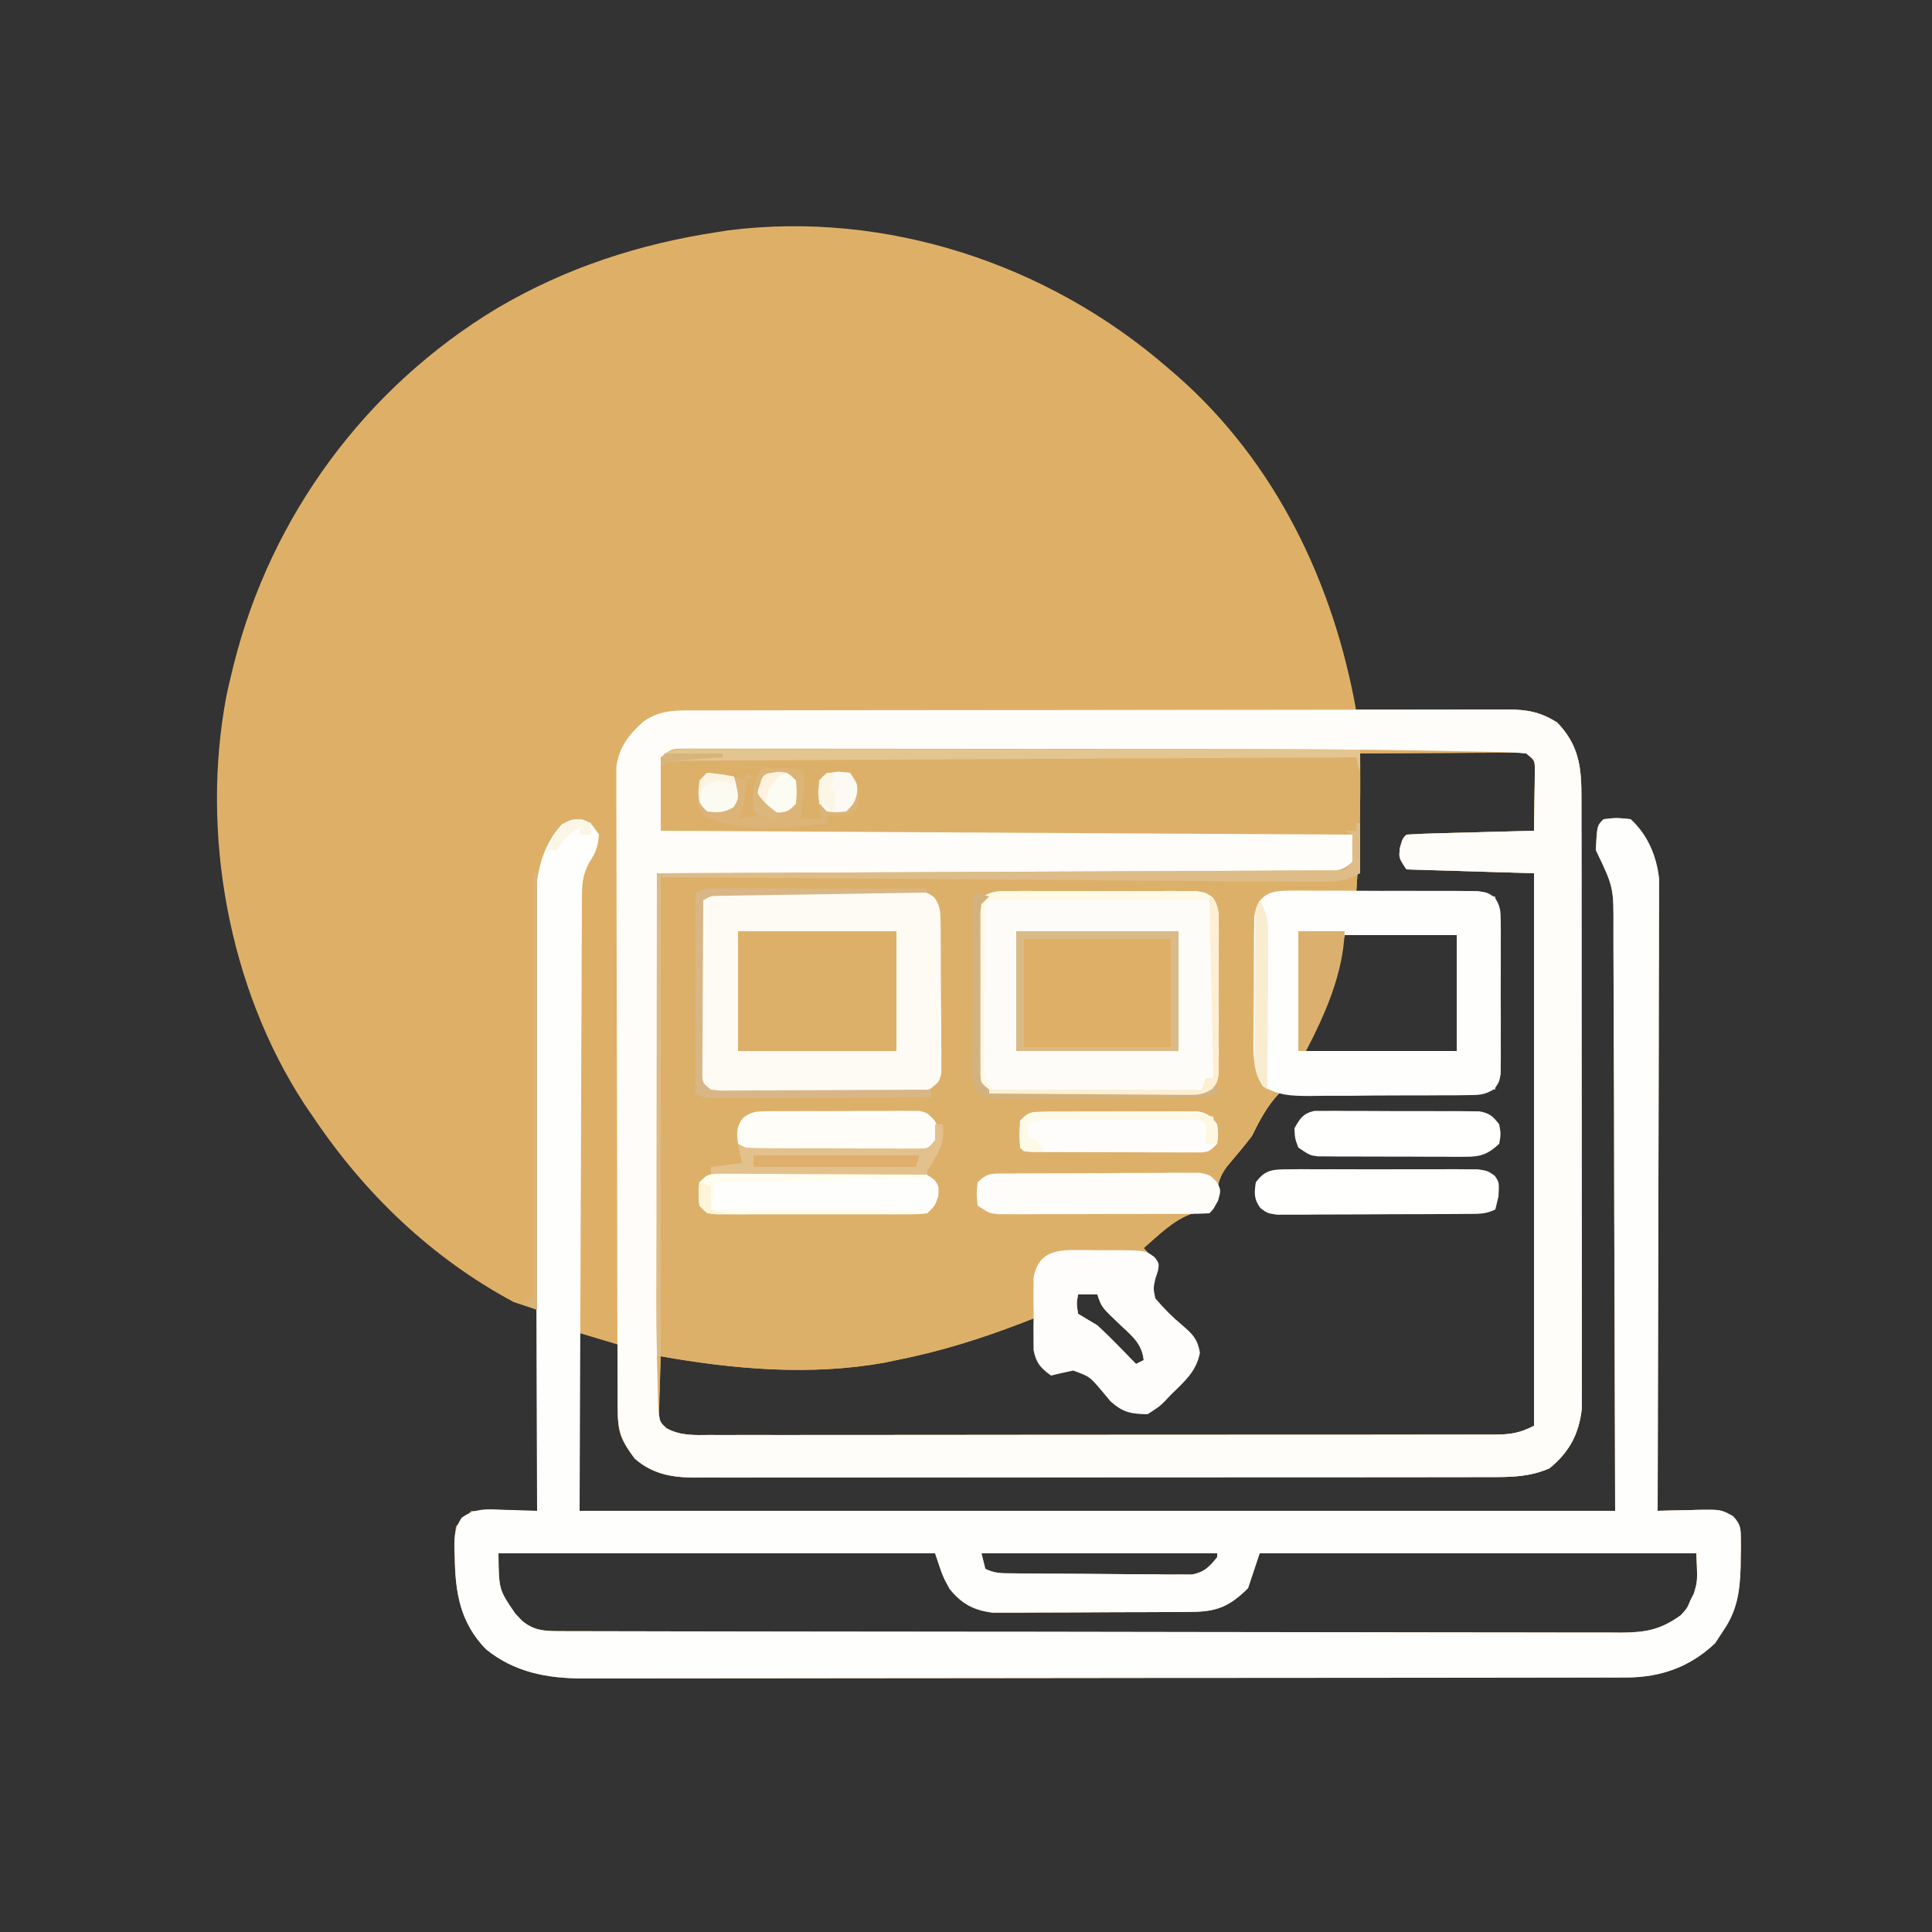 <?xml version="1.0" encoding="UTF-8"?>
<svg version="1.1" xmlns="http://www.w3.org/2000/svg" width="500" height="500">
<rect width="100%" height="100%" fill="#333333" stroke="none"/>
<path d="M0 0 C0.851 0.73 1.702 1.459 2.578 2.211 C28.155 24.648 43.127 55.926 49 89 C49.563 88.993 50.126 88.987 50.706 88.98 C56.578 88.913 62.451 88.868 68.324 88.835 C70.514 88.82 72.704 88.8 74.894 88.774 C78.047 88.737 81.199 88.72 84.352 88.707 C85.327 88.692 86.302 88.676 87.307 88.66 C92.64 88.659 96.402 88.979 101 92 C106.206 97.35 107.249 102.835 107.261 110.128 C107.265 110.823 107.268 111.517 107.272 112.232 C107.283 114.547 107.279 116.861 107.275 119.176 C107.279 120.84 107.284 122.504 107.29 124.169 C107.304 128.681 107.304 133.193 107.302 137.706 C107.301 141.476 107.305 145.246 107.31 149.015 C107.321 157.91 107.322 166.805 107.316 175.7 C107.31 184.87 107.322 194.041 107.343 203.211 C107.361 211.091 107.367 218.97 107.364 226.85 C107.362 231.553 107.364 236.257 107.378 240.96 C107.391 245.383 107.389 249.806 107.376 254.23 C107.374 255.851 107.376 257.472 107.385 259.092 C107.395 261.31 107.387 263.527 107.374 265.745 C107.374 267.604 107.374 267.604 107.375 269.5 C106.676 276.03 104.163 280.798 99 285 C93.913 287.193 89.332 287.285 83.898 287.261 C82.991 287.265 82.084 287.268 81.15 287.272 C78.117 287.283 75.084 287.279 72.051 287.275 C69.874 287.279 67.698 287.284 65.521 287.29 C59.612 287.304 53.703 287.304 47.794 287.302 C42.861 287.301 37.928 287.305 32.995 287.31 C21.358 287.321 9.72 287.322 -1.917 287.316 C-13.923 287.31 -25.929 287.322 -37.935 287.343 C-48.243 287.361 -58.552 287.367 -68.86 287.364 C-75.017 287.362 -81.173 287.364 -87.33 287.378 C-93.119 287.391 -98.908 287.389 -104.697 287.376 C-106.821 287.374 -108.945 287.376 -111.069 287.385 C-113.97 287.395 -116.87 287.387 -119.771 287.374 C-120.61 287.382 -121.449 287.389 -122.314 287.397 C-128.17 287.343 -133.186 286.479 -137.742 282.465 C-140.945 278.146 -142.127 276.112 -142.098 270.773 C-142.093 269.227 -142.093 269.227 -142.088 267.648 C-142.08 266.568 -142.071 265.488 -142.062 264.375 C-142.058 263.287 -142.053 262.199 -142.049 261.078 C-142.037 258.385 -142.019 255.693 -142 253 C-146.95 251.515 -146.95 251.515 -152 250 C-152 265.18 -152 280.36 -152 296 C-63.56 296 24.88 296 116 296 C115.918 269.084 115.835 242.169 115.75 214.438 C115.734 205.939 115.718 197.441 115.702 188.685 C115.669 181.067 115.669 181.067 115.63 173.448 C115.613 170.055 115.608 166.662 115.608 163.269 C115.609 158.938 115.591 154.608 115.559 150.277 C115.55 148.69 115.549 147.102 115.554 145.514 C115.622 134.624 115.622 134.624 111 125 C111.305 118.695 111.305 118.695 113 117 C116.312 116.625 116.312 116.625 120 117 C124.424 121.055 126.743 126.583 127.369 132.469 C127.366 133.694 127.364 134.92 127.361 136.182 C127.363 136.87 127.366 137.558 127.369 138.266 C127.373 140.553 127.357 142.838 127.341 145.125 C127.34 146.771 127.34 148.417 127.342 150.064 C127.343 154.52 127.325 158.976 127.304 163.432 C127.285 168.094 127.284 172.756 127.28 177.417 C127.271 186.239 127.246 195.061 127.216 203.883 C127.182 213.929 127.166 223.975 127.151 234.021 C127.12 254.681 127.067 275.34 127 296 C128.181 295.965 129.362 295.93 130.578 295.895 C132.135 295.866 133.693 295.839 135.25 295.812 C136.416 295.775 136.416 295.775 137.605 295.736 C143.389 295.662 143.389 295.662 146.515 297.39 C148.376 299.408 148.514 300.412 148.531 303.133 C148.539 303.935 148.548 304.737 148.556 305.564 C148.537 306.409 148.519 307.254 148.5 308.125 C148.483 309.415 148.483 309.415 148.466 310.731 C148.277 316.877 147.558 321.845 144 327 C143.299 328.072 142.597 329.145 141.875 330.25 C135.464 336.382 127.769 339.119 118.977 339.131 C117.984 339.135 116.991 339.139 115.968 339.143 C114.884 339.142 113.801 339.141 112.684 339.14 C110.949 339.145 110.949 339.145 109.178 339.149 C105.971 339.157 102.764 339.159 99.556 339.16 C96.095 339.162 92.634 339.169 89.173 339.176 C81.607 339.19 74.041 339.196 66.474 339.2 C61.748 339.203 57.022 339.207 52.295 339.212 C39.204 339.224 26.112 339.234 13.02 339.238 C12.183 339.238 11.345 339.238 10.482 339.238 C9.643 339.238 8.803 339.239 7.938 339.239 C6.237 339.239 4.535 339.24 2.834 339.24 C1.99 339.24 1.146 339.241 0.277 339.241 C-13.393 339.245 -27.062 339.262 -40.732 339.286 C-54.774 339.309 -68.815 339.322 -82.857 339.323 C-90.738 339.324 -98.619 339.33 -106.5 339.348 C-113.212 339.363 -119.923 339.368 -126.635 339.36 C-130.057 339.356 -133.479 339.357 -136.901 339.371 C-140.617 339.384 -144.333 339.378 -148.049 339.367 C-149.122 339.376 -150.194 339.384 -151.299 339.392 C-160.573 339.331 -168.894 337.773 -176.242 331.809 C-182.92 324.938 -184.185 317.182 -184.312 307.938 C-184.342 307.23 -184.371 306.523 -184.4 305.795 C-184.426 303.715 -184.426 303.715 -184 300 C-182.02 298.02 -182.02 298.02 -180 296 C-174.39 296 -168.78 296 -163 296 C-163 278.84 -163 261.68 -163 244 C-164.98 243.34 -166.96 242.68 -169 242 C-190.255 230.604 -207.635 213.937 -221 194 C-221.717 192.956 -222.433 191.912 -223.172 190.836 C-242.929 160.588 -250.095 120.47 -243.411 85.125 C-242.977 83.073 -242.501 81.037 -242 79 C-241.828 78.295 -241.657 77.59 -241.48 76.864 C-231.804 38.455 -207.37 5.282 -173.445 -15.168 C-155.526 -25.741 -136.536 -31.887 -116 -35 C-115.149 -35.131 -114.298 -35.263 -113.422 -35.398 C-72.634 -40.532 -30.837 -26.69 0 0 Z M50 100 C50.006 101.182 50.012 102.364 50.018 103.582 C50.046 111.778 50.051 119.943 49.5 128.125 C49.335 130.724 49.17 133.322 49 136 C60.88 136.33 72.76 136.66 85 137 C85 153.5 85 170 85 187 C79.058 186.917 79.058 186.917 72.996 186.832 C69.15 186.816 65.305 186.819 61.459 186.823 C58.789 186.822 56.124 186.79 53.454 186.743 C49.612 186.679 45.776 186.686 41.934 186.707 C40.745 186.672 39.556 186.637 38.331 186.601 C34.889 186.66 32.241 186.827 29 188 C25.883 191.328 23.999 194.934 22 199 C19.939 201.682 17.796 204.237 15.602 206.809 C14.008 208.989 13.437 210.373 13 213 C12.375 215.625 12.375 215.625 11 218 C9.393 218.435 7.782 218.858 6.152 219.199 C1.461 220.945 -2.255 224.76 -6 228 C-5.484 228.576 -4.969 229.152 -4.438 229.746 C-3 232 -3 232 -3.312 233.973 C-3.539 234.662 -3.766 235.352 -4 236.062 C-4.537 238.462 -4.537 238.462 -4 241 C-1.796 243.622 0.412 245.835 3.037 248.018 C5.708 250.311 6.921 251.554 7.547 255.074 C6.628 259.989 3.458 262.586 0 266 C-0.825 266.846 -1.65 267.691 -2.5 268.562 C-6.072 270.616 -8.055 269.983 -12 269 C-14.59 266.68 -14.59 266.68 -16.938 263.875 C-20.046 260.233 -20.046 260.233 -24.312 258.668 C-26.227 259.023 -28.117 259.504 -30 260 C-31.68 258.914 -31.68 258.914 -33 257 C-33.512 254.301 -33.512 254.301 -33.688 251.312 C-33.753 250.319 -33.819 249.325 -33.887 248.301 C-33.924 247.542 -33.961 246.782 -34 246 C-35.174 246.459 -36.349 246.918 -37.559 247.391 C-48.243 251.493 -58.769 254.799 -70 257 C-71.075 257.226 -72.15 257.451 -73.258 257.684 C-92.302 261.076 -112.095 259.372 -131 256 C-131.108 258.772 -131.187 261.54 -131.25 264.312 C-131.284 265.098 -131.317 265.884 -131.352 266.693 C-131.364 267.451 -131.377 268.208 -131.391 268.988 C-131.422 270.033 -131.422 270.033 -131.454 271.099 C-131.137 273.114 -131.137 273.114 -129.517 274.595 C-125.866 276.633 -122.343 276.41 -118.27 276.374 C-117.379 276.378 -116.488 276.382 -115.57 276.386 C-112.579 276.396 -109.589 276.384 -106.598 276.372 C-104.456 276.375 -102.314 276.378 -100.172 276.383 C-94.35 276.393 -88.528 276.383 -82.706 276.37 C-76.619 276.359 -70.532 276.363 -64.446 276.365 C-54.223 276.366 -44.001 276.355 -33.778 276.336 C-21.952 276.315 -10.125 276.312 1.701 276.318 C13.068 276.323 24.434 276.318 35.801 276.307 C40.643 276.302 45.485 276.301 50.327 276.303 C56.026 276.305 61.726 276.297 67.425 276.281 C69.52 276.277 71.615 276.276 73.709 276.279 C76.563 276.282 79.416 276.273 82.27 276.261 C83.521 276.266 83.521 276.266 84.797 276.272 C88.991 276.24 91.156 275.922 95 274 C95 226.81 95 179.62 95 131 C84.11 130.67 73.22 130.34 62 130 C60 127 60 127 60.312 124.375 C61 122 61 122 62 121 C64.446 120.84 66.867 120.741 69.316 120.684 C70.413 120.652 70.413 120.652 71.532 120.621 C73.875 120.555 76.219 120.496 78.562 120.438 C80.148 120.394 81.733 120.351 83.318 120.307 C87.212 120.199 91.106 120.098 95 120 C95.054 117.041 95.094 114.084 95.125 111.125 C95.15 109.862 95.15 109.862 95.176 108.574 C95.185 107.366 95.185 107.366 95.195 106.133 C95.211 105.017 95.211 105.017 95.227 103.879 C95.167 101.755 95.167 101.755 93 100 C91.061 99.709 91.061 99.709 88.826 99.773 C87.535 99.773 87.535 99.773 86.217 99.773 C85.287 99.784 84.357 99.794 83.398 99.805 C82.447 99.808 81.495 99.81 80.515 99.813 C77.468 99.824 74.422 99.85 71.375 99.875 C69.313 99.885 67.25 99.894 65.188 99.902 C60.125 99.924 55.062 99.959 50 100 Z M46 147 C45.278 149.578 44.556 152.156 43.812 154.812 C41.997 161.146 39.855 167.077 36.918 172.996 C35.861 174.936 35.861 174.936 36 177 C48.87 177 61.74 177 75 177 C75 167.1 75 157.2 75 147 C65.43 147 55.86 147 46 147 Z M-23 240 C-23.418 242.373 -23.418 242.373 -23 245 C-21.344 246.017 -19.675 247.014 -18 248 C-16.185 249.683 -14.414 251.415 -12.688 253.188 C-11.804 254.089 -10.921 254.99 -10.012 255.918 C-9.348 256.605 -8.684 257.292 -8 258 C-7.34 257.67 -6.68 257.34 -6 257 C-6.477 252.714 -8.96 250.801 -12 247.938 C-16.896 243.313 -16.896 243.313 -18 240 C-19.65 240 -21.3 240 -23 240 Z M-173 307 C-172.901 316.395 -172.901 316.395 -168.625 322.625 C-167.716 323.572 -167.716 323.572 -166.789 324.539 C-163.724 327.042 -160.954 327.126 -157.153 327.134 C-155.645 327.141 -155.645 327.141 -154.108 327.148 C-153 327.148 -151.893 327.147 -150.753 327.147 C-148.992 327.153 -148.992 327.153 -147.196 327.158 C-143.933 327.167 -140.669 327.172 -137.406 327.175 C-133.889 327.179 -130.371 327.188 -126.854 327.197 C-118.356 327.217 -109.859 327.227 -101.362 327.236 C-97.361 327.24 -93.36 327.245 -89.36 327.251 C-76.061 327.268 -62.763 327.282 -49.465 327.289 C-46.014 327.291 -42.562 327.293 -39.111 327.295 C-38.254 327.296 -37.396 327.296 -36.512 327.297 C-22.614 327.305 -8.716 327.33 5.182 327.363 C19.449 327.396 33.715 327.414 47.982 327.417 C55.993 327.419 64.004 327.428 72.015 327.453 C78.837 327.475 85.659 327.483 92.481 327.474 C95.961 327.469 99.441 327.471 102.922 327.49 C106.696 327.508 110.47 327.501 114.245 327.488 C115.343 327.499 116.441 327.51 117.573 327.521 C123.937 327.467 127.815 326.778 133 323 C134.611 321.241 134.611 321.241 135.438 319.25 C135.746 318.636 136.054 318.023 136.371 317.391 C137.339 314.123 137.339 314.123 137 307 C99.71 307 62.42 307 24 307 C23.01 309.97 22.02 312.94 21 316 C16.204 320.796 12.889 322.118 6.247 322.161 C5.065 322.171 3.884 322.18 2.666 322.19 C1.388 322.194 0.11 322.199 -1.207 322.203 C-2.52 322.209 -3.834 322.215 -5.187 322.22 C-7.968 322.231 -10.75 322.237 -13.531 322.24 C-17.086 322.246 -20.639 322.27 -24.194 322.298 C-27.594 322.321 -30.994 322.323 -34.395 322.328 C-35.667 322.34 -36.939 322.353 -38.249 322.366 C-40.036 322.361 -40.036 322.361 -41.859 322.356 C-42.902 322.36 -43.946 322.364 -45.021 322.367 C-49.979 321.756 -53.141 320.073 -56.25 316.188 C-58 313 -58 313 -60 307 C-97.29 307 -134.58 307 -173 307 Z M-48 307 C-47.67 308.32 -47.34 309.64 -47 311 C-44.478 312.261 -42.703 312.148 -39.879 312.177 C-38.277 312.196 -38.277 312.196 -36.643 312.216 C-35.485 312.223 -34.326 312.231 -33.133 312.238 C-31.947 312.246 -30.76 312.254 -29.538 312.263 C-27.025 312.277 -24.511 312.287 -21.998 312.295 C-18.148 312.312 -14.299 312.356 -10.449 312.4 C-8.01 312.411 -5.572 312.419 -3.133 312.426 C-1.979 312.443 -0.824 312.461 0.365 312.479 C1.439 312.476 2.514 312.473 3.621 312.47 C4.565 312.476 5.509 312.482 6.482 312.488 C9.729 311.859 10.938 310.52 13 308 C13 307.67 13 307.34 13 307 C-7.13 307 -27.26 307 -48 307 Z " fill="#DEB067" transform="translate(302,95)"/>
<path d="M0 0 C1.376 -0.004 1.376 -0.004 2.779 -0.009 C5.865 -0.018 8.951 -0.019 12.037 -0.021 C14.245 -0.025 16.452 -0.03 18.66 -0.036 C24.666 -0.049 30.672 -0.055 36.678 -0.06 C40.429 -0.063 44.179 -0.067 47.93 -0.071 C58.314 -0.083 68.698 -0.094 79.082 -0.097 C80.079 -0.097 80.079 -0.097 81.096 -0.098 C82.096 -0.098 82.096 -0.098 83.115 -0.098 C84.465 -0.099 85.815 -0.099 87.165 -0.1 C87.834 -0.1 88.504 -0.1 89.194 -0.1 C100.044 -0.104 110.894 -0.122 121.743 -0.145 C132.883 -0.169 144.023 -0.181 155.163 -0.182 C161.417 -0.184 167.672 -0.189 173.926 -0.207 C179.809 -0.224 185.691 -0.226 191.574 -0.217 C193.734 -0.216 195.894 -0.221 198.053 -0.231 C201.001 -0.243 203.947 -0.238 206.895 -0.227 C207.75 -0.235 208.606 -0.243 209.488 -0.251 C214.452 -0.21 217.826 0.413 222.138 3.14 C227.343 8.491 228.386 13.976 228.398 21.269 C228.402 21.963 228.406 22.658 228.41 23.373 C228.42 25.687 228.416 28.002 228.412 30.316 C228.417 31.98 228.422 33.645 228.428 35.309 C228.441 39.822 228.442 44.334 228.439 48.846 C228.438 52.616 228.443 56.386 228.448 60.156 C228.459 69.051 228.459 77.946 228.453 86.84 C228.447 96.011 228.46 105.181 228.481 114.352 C228.499 122.231 228.505 130.111 228.501 137.99 C228.5 142.694 228.502 147.397 228.516 152.1 C228.529 156.524 228.527 160.947 228.514 165.37 C228.511 166.991 228.514 168.612 228.522 170.233 C228.533 172.451 228.525 174.668 228.512 176.885 C228.512 178.125 228.512 179.364 228.512 180.641 C227.813 187.17 225.301 191.938 220.138 196.14 C215.051 198.333 210.47 198.426 205.035 198.401 C204.129 198.405 203.222 198.409 202.288 198.413 C199.255 198.423 196.222 198.419 193.189 198.415 C191.012 198.419 188.835 198.425 186.659 198.431 C180.75 198.444 174.841 198.445 168.932 198.442 C163.999 198.441 159.066 198.446 154.133 198.451 C142.495 198.462 130.858 198.462 119.221 198.456 C107.215 198.45 95.209 198.462 83.203 198.484 C72.894 198.501 62.586 198.507 52.278 198.504 C46.121 198.502 39.965 198.505 33.808 198.519 C28.019 198.531 22.23 198.529 16.441 198.516 C14.317 198.514 12.193 198.517 10.069 198.525 C7.168 198.535 4.268 198.527 1.367 198.515 C0.528 198.522 -0.311 198.529 -1.176 198.537 C-7.032 198.483 -12.048 197.62 -16.604 193.605 C-20.29 188.636 -20.989 186.456 -21.009 180.259 C-21.015 179.184 -21.015 179.184 -21.021 178.088 C-21.032 175.676 -21.035 173.264 -21.039 170.852 C-21.046 169.128 -21.052 167.403 -21.059 165.679 C-21.077 160.984 -21.087 156.29 -21.095 151.596 C-21.101 148.664 -21.107 145.732 -21.113 142.8 C-21.132 133.63 -21.146 124.461 -21.155 115.291 C-21.164 104.7 -21.191 94.11 -21.231 83.519 C-21.261 75.337 -21.276 67.155 -21.279 58.973 C-21.282 54.085 -21.291 49.197 -21.316 44.308 C-21.339 39.708 -21.343 35.109 -21.333 30.509 C-21.332 28.822 -21.339 27.134 -21.353 25.447 C-21.37 23.141 -21.363 20.836 -21.35 18.53 C-21.354 16.596 -21.354 16.596 -21.357 14.622 C-20.61 9.368 -18.172 6.323 -14.3 2.828 C-9.725 -0.339 -5.354 -0.005 0 0 Z M171.138 11.14 C171.144 12.322 171.149 13.504 171.155 14.722 C171.184 22.919 171.188 31.083 170.638 39.265 C170.473 41.864 170.308 44.463 170.138 47.14 C182.018 47.47 193.898 47.8 206.138 48.14 C206.138 64.64 206.138 81.14 206.138 98.14 C200.196 98.057 200.196 98.057 194.134 97.972 C190.288 97.956 186.442 97.959 182.596 97.963 C179.926 97.963 177.262 97.93 174.592 97.883 C170.75 97.82 166.914 97.827 163.071 97.847 C161.883 97.813 160.694 97.778 159.469 97.742 C156.027 97.801 153.379 97.967 150.138 99.14 C147.02 102.468 145.137 106.075 143.138 110.14 C141.077 112.822 138.934 115.378 136.739 117.949 C135.145 120.13 134.575 121.513 134.138 124.14 C133.513 126.765 133.513 126.765 132.138 129.14 C130.531 129.576 128.919 129.999 127.29 130.34 C122.599 132.085 118.882 135.901 115.138 139.14 C115.653 139.717 116.169 140.293 116.7 140.887 C118.138 143.14 118.138 143.14 117.825 145.113 C117.598 145.803 117.371 146.492 117.138 147.203 C116.601 149.602 116.601 149.602 117.138 152.14 C119.342 154.762 121.55 156.975 124.175 159.158 C126.846 161.452 128.058 162.694 128.685 166.215 C127.766 171.13 124.596 173.726 121.138 177.14 C120.313 177.986 119.488 178.832 118.638 179.703 C115.066 181.757 113.083 181.124 109.138 180.14 C106.548 177.82 106.548 177.82 104.2 175.015 C101.092 171.373 101.092 171.373 96.825 169.808 C94.911 170.164 93.021 170.645 91.138 171.14 C89.458 170.055 89.458 170.055 88.138 168.14 C87.626 165.441 87.626 165.441 87.45 162.453 C87.384 161.459 87.319 160.465 87.251 159.441 C87.214 158.682 87.176 157.923 87.138 157.14 C85.963 157.599 84.789 158.058 83.579 158.531 C72.895 162.633 62.369 165.94 51.138 168.14 C50.063 168.366 48.988 168.592 47.88 168.824 C28.835 172.216 9.042 170.512 -9.862 167.14 C-9.97 169.912 -10.049 172.68 -10.112 175.453 C-10.146 176.239 -10.179 177.024 -10.214 177.834 C-10.227 178.591 -10.24 179.348 -10.253 180.129 C-10.284 181.173 -10.284 181.173 -10.316 182.239 C-10 184.255 -10 184.255 -8.38 185.736 C-4.728 187.773 -1.205 187.551 2.868 187.515 C3.759 187.519 4.65 187.523 5.567 187.527 C8.558 187.536 11.549 187.525 14.54 187.513 C16.682 187.515 18.824 187.519 20.966 187.524 C26.788 187.533 32.61 187.524 38.432 187.51 C44.519 187.499 50.605 187.503 56.692 187.505 C66.915 187.506 77.137 187.495 87.359 187.477 C99.186 187.455 111.012 187.452 122.839 187.458 C134.205 187.464 145.572 187.458 156.938 187.447 C161.78 187.442 166.622 187.441 171.464 187.444 C177.164 187.445 182.863 187.437 188.563 187.422 C190.658 187.417 192.752 187.416 194.847 187.419 C197.701 187.422 200.554 187.413 203.408 187.401 C204.658 187.407 204.658 187.407 205.934 187.413 C210.128 187.381 212.294 187.062 216.138 185.14 C216.138 137.95 216.138 90.76 216.138 42.14 C205.248 41.81 194.358 41.48 183.138 41.14 C181.138 38.14 181.138 38.14 181.45 35.515 C182.138 33.14 182.138 33.14 183.138 32.14 C185.584 31.981 188.005 31.881 190.454 31.824 C191.551 31.793 191.551 31.793 192.669 31.761 C195.013 31.695 197.357 31.637 199.7 31.578 C201.286 31.535 202.871 31.491 204.456 31.447 C208.35 31.34 212.244 31.239 216.138 31.14 C216.192 28.182 216.231 25.224 216.263 22.265 C216.288 21.003 216.288 21.003 216.314 19.715 C216.323 18.506 216.323 18.506 216.333 17.273 C216.349 16.158 216.349 16.158 216.365 15.02 C216.304 12.896 216.304 12.896 214.138 11.14 C212.199 10.849 212.199 10.849 209.963 10.913 C208.672 10.914 208.672 10.914 207.355 10.914 C206.425 10.924 205.495 10.934 204.536 10.945 C203.585 10.948 202.633 10.951 201.653 10.954 C198.606 10.965 195.559 10.99 192.513 11.015 C190.45 11.025 188.388 11.035 186.325 11.043 C181.263 11.065 176.2 11.099 171.138 11.14 Z M167.138 58.14 C166.416 60.719 165.694 63.297 164.95 65.953 C163.135 72.287 160.992 78.218 158.056 84.137 C156.999 86.076 156.999 86.076 157.138 88.14 C170.008 88.14 182.878 88.14 196.138 88.14 C196.138 78.24 196.138 68.34 196.138 58.14 C186.568 58.14 176.998 58.14 167.138 58.14 Z M98.138 151.14 C97.72 153.513 97.72 153.513 98.138 156.14 C99.794 157.158 101.463 158.154 103.138 159.14 C104.953 160.823 106.723 162.555 108.45 164.328 C109.333 165.229 110.216 166.13 111.126 167.058 C111.79 167.745 112.454 168.433 113.138 169.14 C113.798 168.81 114.458 168.48 115.138 168.14 C114.66 163.854 112.178 161.941 109.138 159.078 C104.242 154.454 104.242 154.454 103.138 151.14 C101.488 151.14 99.838 151.14 98.138 151.14 Z " fill="#DDB06A" transform="translate(180.862,183.86)"/>
<path d="M0 0 C2.312 0.938 2.312 0.938 4.312 3.938 C4.076 6.938 3.489 8.678 1.787 11.172 C-0.04 14.599 -0.071 16.929 -0.086 20.803 C-0.096 21.817 -0.096 21.817 -0.106 22.853 C-0.125 25.119 -0.122 27.385 -0.12 29.652 C-0.129 31.304 -0.139 32.957 -0.151 34.61 C-0.178 39.033 -0.188 43.456 -0.194 47.879 C-0.202 52.031 -0.227 56.182 -0.25 60.333 C-0.308 72.472 -0.34 84.611 -0.375 96.75 C-0.478 123.872 -0.581 150.994 -0.688 178.938 C87.752 178.938 176.192 178.938 267.312 178.938 C267.23 152.022 267.147 125.106 267.062 97.375 C267.047 88.877 267.031 80.379 267.015 71.623 C266.981 64.004 266.981 64.004 266.943 56.385 C266.926 52.992 266.92 49.599 266.921 46.206 C266.922 41.876 266.903 37.545 266.871 33.215 C266.863 31.627 266.861 30.039 266.867 28.452 C266.934 17.561 266.934 17.561 262.312 7.938 C262.618 1.632 262.618 1.632 264.312 -0.062 C267.625 -0.438 267.625 -0.438 271.312 -0.062 C275.736 3.993 278.055 9.521 278.682 15.407 C278.679 16.632 278.676 17.857 278.673 19.119 C278.676 19.807 278.678 20.495 278.681 21.204 C278.686 23.49 278.67 25.776 278.653 28.062 C278.652 29.709 278.653 31.355 278.654 33.001 C278.655 37.457 278.638 41.913 278.617 46.369 C278.598 51.031 278.596 55.693 278.593 60.355 C278.583 69.177 278.559 77.999 278.529 86.821 C278.495 96.866 278.479 106.912 278.463 116.958 C278.432 137.618 278.379 158.278 278.312 178.938 C279.493 178.903 280.674 178.868 281.891 178.832 C283.448 178.804 285.005 178.777 286.562 178.75 C287.34 178.725 288.117 178.7 288.918 178.674 C294.702 178.6 294.702 178.6 297.827 180.328 C299.689 182.345 299.827 183.349 299.844 186.07 C299.852 186.873 299.86 187.675 299.868 188.501 C299.85 189.346 299.832 190.192 299.812 191.062 C299.795 192.353 299.795 192.353 299.778 193.669 C299.589 199.815 298.87 204.783 295.312 209.938 C294.611 211.01 293.91 212.083 293.188 213.188 C286.776 219.32 279.081 222.056 270.29 222.069 C269.297 222.073 268.304 222.077 267.281 222.081 C266.197 222.08 265.113 222.079 263.997 222.078 C262.84 222.081 261.683 222.084 260.491 222.087 C257.283 222.094 254.076 222.097 250.869 222.098 C247.408 222.099 243.947 222.107 240.486 222.114 C232.919 222.127 225.353 222.133 217.787 222.138 C213.061 222.14 208.334 222.145 203.608 222.149 C190.516 222.161 177.425 222.172 164.333 222.175 C163.495 222.175 162.658 222.176 161.795 222.176 C160.955 222.176 160.116 222.176 159.251 222.176 C157.549 222.177 155.848 222.177 154.147 222.178 C153.303 222.178 152.459 222.178 151.59 222.178 C137.92 222.182 124.25 222.2 110.581 222.223 C96.539 222.247 82.497 222.259 68.455 222.26 C60.574 222.261 52.694 222.267 44.813 222.285 C38.101 222.301 31.389 222.306 24.678 222.298 C21.256 222.294 17.834 222.294 14.412 222.309 C10.695 222.321 6.98 222.315 3.263 222.305 C2.191 222.313 1.118 222.321 0.013 222.329 C-9.26 222.269 -17.581 220.711 -24.93 214.746 C-31.608 207.875 -32.873 200.119 -33 190.875 C-33.029 190.168 -33.058 189.461 -33.088 188.732 C-33.127 185.547 -32.997 183.401 -31.208 180.721 C-27.516 178.109 -24.34 178.498 -19.938 178.688 C-19.145 178.706 -18.352 178.724 -17.535 178.742 C-15.585 178.789 -13.636 178.861 -11.688 178.938 C-11.691 178.096 -11.695 177.255 -11.699 176.389 C-11.787 155.898 -11.853 135.407 -11.895 114.916 C-11.915 105.006 -11.943 95.097 -11.989 85.188 C-12.029 76.548 -12.055 67.908 -12.064 59.269 C-12.069 54.696 -12.081 50.124 -12.11 45.552 C-12.138 41.243 -12.146 36.934 -12.14 32.625 C-12.141 31.049 -12.149 29.473 -12.164 27.896 C-12.256 18.082 -12.164 8.873 -5.25 1.25 C-2.688 -0.062 -2.688 -0.062 0 0 Z M-21.688 189.938 C-21.588 199.333 -21.588 199.333 -17.312 205.562 C-16.404 206.51 -16.404 206.51 -15.477 207.477 C-12.412 209.979 -9.642 210.064 -5.84 210.072 C-4.333 210.078 -4.333 210.078 -2.795 210.085 C-1.688 210.085 -0.581 210.085 0.56 210.085 C2.32 210.09 2.32 210.09 4.116 210.096 C7.38 210.105 10.643 210.11 13.906 210.112 C17.424 210.116 20.941 210.126 24.459 210.134 C32.956 210.154 41.453 210.164 49.951 210.173 C53.951 210.178 57.952 210.183 61.953 210.188 C75.251 210.205 88.55 210.22 101.848 210.227 C105.299 210.229 108.75 210.231 112.201 210.233 C113.059 210.233 113.917 210.234 114.8 210.234 C128.699 210.242 142.597 210.268 156.495 210.3 C170.761 210.333 185.028 210.351 199.294 210.355 C207.306 210.357 215.317 210.365 223.328 210.391 C230.15 210.413 236.971 210.421 243.793 210.411 C247.274 210.406 250.754 210.408 254.234 210.428 C258.009 210.445 261.783 210.438 265.557 210.425 C266.655 210.436 267.754 210.447 268.885 210.458 C275.249 210.405 279.127 209.715 284.312 205.938 C285.924 204.179 285.924 204.179 286.75 202.188 C287.058 201.574 287.366 200.96 287.684 200.328 C288.652 197.06 288.652 197.06 288.312 189.938 C251.023 189.938 213.732 189.938 175.312 189.938 C174.322 192.907 173.333 195.877 172.312 198.938 C167.516 203.734 164.202 205.055 157.559 205.099 C156.378 205.108 155.196 205.118 153.979 205.128 C152.7 205.132 151.422 205.136 150.105 205.141 C148.792 205.146 147.479 205.152 146.126 205.158 C143.344 205.168 140.563 205.174 137.781 205.178 C134.227 205.183 130.673 205.207 127.119 205.236 C123.719 205.259 120.318 205.261 116.918 205.266 C115.646 205.278 114.374 205.29 113.063 205.303 C111.277 205.299 111.277 205.299 109.454 205.294 C108.41 205.298 107.367 205.301 106.292 205.305 C101.334 204.693 98.171 203.011 95.062 199.125 C93.312 195.938 93.312 195.938 91.312 189.938 C54.023 189.938 16.733 189.938 -21.688 189.938 Z M103.312 189.938 C103.642 191.257 103.972 192.577 104.312 193.938 C106.835 195.199 108.61 195.085 111.433 195.115 C113.035 195.134 113.035 195.134 114.67 195.153 C115.828 195.161 116.986 195.168 118.18 195.176 C119.366 195.184 120.552 195.192 121.774 195.2 C124.288 195.214 126.801 195.225 129.315 195.233 C133.165 195.25 137.014 195.294 140.863 195.338 C143.302 195.348 145.741 195.357 148.18 195.363 C149.334 195.381 150.488 195.398 151.677 195.416 C152.752 195.413 153.826 195.41 154.933 195.407 C155.877 195.413 156.822 195.419 157.795 195.425 C161.041 194.796 162.25 193.457 164.312 190.938 C164.312 190.607 164.312 190.278 164.312 189.938 C144.183 189.938 124.052 189.938 103.312 189.938 Z " fill="#FEFEFD" transform="translate(150.688,212.062)"/>
<path d="M0 0 C1.376 -0.004 1.376 -0.004 2.779 -0.009 C5.865 -0.018 8.951 -0.019 12.037 -0.021 C14.245 -0.025 16.452 -0.03 18.66 -0.036 C24.666 -0.049 30.672 -0.055 36.678 -0.06 C40.429 -0.063 44.179 -0.067 47.93 -0.071 C58.314 -0.083 68.698 -0.094 79.082 -0.097 C80.079 -0.097 80.079 -0.097 81.096 -0.098 C82.096 -0.098 82.096 -0.098 83.115 -0.098 C84.465 -0.099 85.815 -0.099 87.165 -0.1 C87.834 -0.1 88.504 -0.1 89.194 -0.1 C100.044 -0.104 110.894 -0.122 121.743 -0.145 C132.883 -0.169 144.023 -0.181 155.163 -0.182 C161.417 -0.184 167.672 -0.189 173.926 -0.207 C179.809 -0.224 185.691 -0.226 191.574 -0.217 C193.734 -0.216 195.894 -0.221 198.053 -0.231 C201.001 -0.243 203.947 -0.238 206.895 -0.227 C207.75 -0.235 208.606 -0.243 209.488 -0.251 C214.452 -0.21 217.826 0.413 222.138 3.14 C227.343 8.491 228.386 13.976 228.398 21.269 C228.402 21.963 228.406 22.658 228.41 23.373 C228.42 25.687 228.416 28.002 228.412 30.316 C228.417 31.98 228.422 33.645 228.428 35.309 C228.441 39.822 228.442 44.334 228.439 48.846 C228.438 52.616 228.443 56.386 228.448 60.156 C228.459 69.051 228.459 77.946 228.453 86.84 C228.447 96.011 228.46 105.181 228.481 114.352 C228.499 122.231 228.505 130.111 228.501 137.99 C228.5 142.694 228.502 147.397 228.516 152.1 C228.529 156.524 228.527 160.947 228.514 165.37 C228.511 166.991 228.514 168.612 228.522 170.233 C228.533 172.451 228.525 174.668 228.512 176.885 C228.512 178.125 228.512 179.364 228.512 180.641 C227.813 187.17 225.301 191.938 220.138 196.14 C215.051 198.333 210.47 198.426 205.035 198.401 C204.129 198.405 203.222 198.409 202.288 198.413 C199.255 198.423 196.222 198.419 193.189 198.415 C191.012 198.419 188.835 198.425 186.659 198.431 C180.75 198.444 174.841 198.445 168.932 198.442 C163.999 198.441 159.066 198.446 154.133 198.451 C142.495 198.462 130.858 198.462 119.221 198.456 C107.215 198.45 95.209 198.462 83.203 198.484 C72.894 198.501 62.586 198.507 52.278 198.504 C46.121 198.502 39.965 198.505 33.808 198.519 C28.019 198.531 22.23 198.529 16.441 198.516 C14.317 198.514 12.193 198.517 10.069 198.525 C7.168 198.535 4.268 198.527 1.367 198.515 C0.528 198.522 -0.311 198.529 -1.176 198.537 C-7.032 198.483 -12.048 197.62 -16.604 193.605 C-20.29 188.636 -20.989 186.456 -21.009 180.259 C-21.015 179.184 -21.015 179.184 -21.021 178.088 C-21.032 175.676 -21.035 173.264 -21.039 170.852 C-21.046 169.128 -21.052 167.403 -21.059 165.679 C-21.077 160.984 -21.087 156.29 -21.095 151.596 C-21.101 148.664 -21.107 145.732 -21.113 142.8 C-21.132 133.63 -21.146 124.461 -21.155 115.291 C-21.164 104.7 -21.191 94.11 -21.231 83.519 C-21.261 75.337 -21.276 67.155 -21.279 58.973 C-21.282 54.085 -21.291 49.197 -21.316 44.308 C-21.339 39.708 -21.343 35.109 -21.333 30.509 C-21.332 28.822 -21.339 27.134 -21.353 25.447 C-21.37 23.141 -21.363 20.836 -21.35 18.53 C-21.354 16.596 -21.354 16.596 -21.357 14.622 C-20.61 9.368 -18.172 6.323 -14.3 2.828 C-9.725 -0.339 -5.354 -0.005 0 0 Z M-9.862 12.14 C-9.862 18.41 -9.862 24.68 -9.862 31.14 C78.743 31.635 78.743 31.635 169.138 32.14 C169.138 34.45 169.138 36.76 169.138 39.14 C166.25 42.029 164.187 41.402 160.14 41.419 C159.047 41.428 159.047 41.428 157.932 41.436 C155.478 41.454 153.025 41.456 150.571 41.459 C148.817 41.469 147.063 41.479 145.309 41.49 C140.536 41.517 135.764 41.532 130.992 41.545 C126.008 41.561 121.025 41.588 116.041 41.613 C106.599 41.66 97.157 41.697 87.716 41.73 C76.968 41.768 66.221 41.817 55.474 41.868 C33.362 41.971 11.25 42.06 -10.862 42.14 C-10.886 58.145 -10.903 74.149 -10.914 90.154 C-10.919 97.586 -10.926 105.019 -10.938 112.452 C-10.948 118.939 -10.954 125.425 -10.956 131.912 C-10.958 135.339 -10.961 138.766 -10.968 142.194 C-11.026 159.733 -11.026 159.733 -10.606 177.266 C-10.561 178.547 -10.515 179.828 -10.468 181.148 C-10.128 184.127 -10.128 184.127 -8.37 185.804 C-4.713 187.753 -1.175 187.55 2.868 187.515 C3.759 187.519 4.65 187.523 5.567 187.527 C8.558 187.536 11.549 187.525 14.54 187.513 C16.682 187.515 18.824 187.519 20.966 187.524 C26.788 187.533 32.61 187.524 38.432 187.51 C44.519 187.499 50.605 187.503 56.692 187.505 C66.915 187.506 77.137 187.495 87.359 187.477 C99.186 187.455 111.012 187.452 122.839 187.458 C134.205 187.464 145.572 187.458 156.938 187.447 C161.78 187.442 166.622 187.441 171.464 187.444 C177.164 187.445 182.863 187.437 188.563 187.422 C190.658 187.417 192.752 187.416 194.847 187.419 C197.701 187.422 200.554 187.413 203.408 187.401 C204.658 187.407 204.658 187.407 205.934 187.413 C210.128 187.381 212.294 187.062 216.138 185.14 C216.138 137.95 216.138 90.76 216.138 42.14 C205.248 41.81 194.358 41.48 183.138 41.14 C181.138 38.14 181.138 38.14 181.45 35.515 C182.138 33.14 182.138 33.14 183.138 32.14 C185.584 31.981 188.005 31.881 190.454 31.824 C191.551 31.793 191.551 31.793 192.669 31.761 C195.013 31.695 197.357 31.637 199.7 31.578 C201.286 31.535 202.871 31.491 204.456 31.447 C208.35 31.34 212.244 31.239 216.138 31.14 C216.192 28.182 216.231 25.224 216.263 22.265 C216.288 21.003 216.288 21.003 216.314 19.715 C216.323 18.506 216.323 18.506 216.333 17.273 C216.349 16.158 216.349 16.158 216.365 15.02 C216.304 12.896 216.304 12.896 214.138 11.14 C211.411 10.894 208.781 10.77 206.049 10.732 C205.215 10.713 204.382 10.694 203.523 10.675 C200.749 10.615 197.976 10.57 195.202 10.526 C193.248 10.488 191.293 10.451 189.339 10.412 C169.871 10.05 150.403 9.976 130.933 9.973 C128.051 9.972 125.169 9.97 122.286 9.968 C112.194 9.959 102.101 9.954 92.009 9.955 C82.643 9.956 73.277 9.945 63.911 9.929 C55.793 9.916 47.676 9.911 39.559 9.912 C34.741 9.912 29.923 9.909 25.105 9.898 C20.614 9.889 16.122 9.889 11.63 9.896 C9.983 9.897 8.336 9.895 6.689 9.889 C4.448 9.881 2.208 9.885 -0.033 9.893 C-1.287 9.893 -2.541 9.892 -3.833 9.892 C-7.04 9.909 -7.04 9.909 -9.862 12.14 Z " fill="#FEFDFA" transform="translate(180.862,183.86)"/>
<path d="M0 0 C1.111 -0.009 2.223 -0.019 3.367 -0.029 C5.167 -0.02 5.167 -0.02 7.004 -0.01 C8.236 -0.013 9.467 -0.016 10.736 -0.019 C14.01 -0.022 17.283 -0.009 20.557 0.007 C22.565 0.013 24.572 0.007 26.579 -0.003 C30.429 -0.021 34.279 -0.019 38.129 -0.01 C39.329 -0.016 40.529 -0.022 41.765 -0.029 C43.432 -0.014 43.432 -0.014 45.133 0 C46.601 0.004 46.601 0.004 48.1 0.007 C50.566 0.388 50.566 0.388 52.382 1.63 C53.888 3.866 53.947 5.217 53.955 7.904 C53.964 8.815 53.974 9.726 53.983 10.665 C53.977 11.646 53.971 12.627 53.965 13.638 C53.968 14.648 53.971 15.658 53.974 16.698 C53.976 18.833 53.97 20.968 53.958 23.103 C53.941 26.376 53.957 29.647 53.977 32.919 C53.975 34.992 53.971 37.065 53.965 39.138 C53.974 40.61 53.974 40.61 53.983 42.112 C53.974 43.023 53.964 43.934 53.955 44.873 C53.952 45.674 53.95 46.476 53.947 47.301 C53.566 49.388 53.566 49.388 52.382 51.146 C49.885 52.854 48.147 52.769 45.133 52.776 C44.022 52.786 42.91 52.795 41.765 52.805 C40.565 52.799 39.365 52.793 38.129 52.787 C36.897 52.789 35.666 52.792 34.397 52.795 C31.123 52.798 27.85 52.786 24.576 52.769 C22.568 52.763 20.561 52.769 18.554 52.779 C14.704 52.798 10.854 52.796 7.004 52.787 C5.204 52.796 5.204 52.796 3.367 52.805 C1.701 52.791 1.701 52.791 0 52.776 C-0.979 52.774 -1.958 52.772 -2.967 52.769 C-5.434 52.388 -5.434 52.388 -7.249 51.146 C-8.756 48.91 -8.814 47.56 -8.822 44.873 C-8.831 43.962 -8.841 43.05 -8.85 42.112 C-8.844 41.131 -8.838 40.149 -8.832 39.138 C-8.835 38.129 -8.838 37.119 -8.841 36.079 C-8.843 33.944 -8.837 31.808 -8.825 29.673 C-8.809 26.401 -8.825 23.129 -8.844 19.857 C-8.842 17.784 -8.838 15.711 -8.832 13.638 C-8.838 12.657 -8.844 11.676 -8.85 10.665 C-8.841 9.754 -8.832 8.842 -8.822 7.904 C-8.819 7.102 -8.817 6.301 -8.815 5.475 C-8.434 3.388 -8.434 3.388 -7.249 1.63 C-4.752 -0.078 -3.014 0.007 0 0 Z " fill="#FDFCF9" transform="translate(261.434,230.612)"/>
<path d="M0 0 C1.111 -0.01 2.223 -0.019 3.367 -0.029 C4.567 -0.028 5.768 -0.027 7.004 -0.026 C8.236 -0.03 9.467 -0.035 10.736 -0.039 C14.01 -0.046 17.283 -0.043 20.557 -0.038 C22.564 -0.038 24.572 -0.048 26.579 -0.062 C30.429 -0.086 34.279 -0.09 38.129 -0.089 C39.329 -0.098 40.529 -0.107 41.765 -0.117 C43.432 -0.107 43.432 -0.107 45.133 -0.098 C46.112 -0.098 47.091 -0.099 48.1 -0.1 C50.566 0.275 50.566 0.275 52.38 1.516 C53.885 3.747 53.958 5.108 53.986 7.79 C54.002 8.701 54.018 9.612 54.035 10.551 C54.035 11.532 54.035 12.514 54.035 13.525 C54.047 15.039 54.047 15.039 54.058 16.584 C54.069 18.719 54.072 20.854 54.067 22.99 C54.066 26.263 54.108 29.533 54.152 32.806 C54.158 34.879 54.16 36.952 54.16 39.025 C54.185 40.497 54.185 40.497 54.21 41.998 C54.201 42.909 54.191 43.82 54.182 44.759 C54.184 45.561 54.186 46.362 54.188 47.188 C53.566 49.275 53.566 49.275 51.37 51.033 C48.352 52.37 46.373 52.654 43.089 52.663 C42.018 52.672 40.947 52.682 39.844 52.691 C38.698 52.685 37.552 52.679 36.371 52.673 C35.187 52.676 34.002 52.679 32.782 52.682 C30.282 52.684 27.782 52.678 25.283 52.666 C21.449 52.65 17.615 52.666 13.781 52.685 C11.353 52.683 8.924 52.679 6.496 52.673 C5.346 52.679 4.196 52.685 3.011 52.691 C1.946 52.682 0.882 52.673 -0.215 52.663 C-1.622 52.659 -1.622 52.659 -3.056 52.656 C-5.434 52.275 -5.434 52.275 -7.235 51.039 C-8.775 48.772 -8.814 47.383 -8.822 44.651 C-8.831 43.717 -8.841 42.783 -8.85 41.82 C-8.844 40.814 -8.838 39.808 -8.832 38.771 C-8.835 37.737 -8.838 36.702 -8.841 35.637 C-8.843 33.45 -8.837 31.264 -8.825 29.078 C-8.809 25.722 -8.825 22.367 -8.844 19.011 C-8.842 16.889 -8.838 14.767 -8.832 12.646 C-8.838 11.637 -8.844 10.629 -8.85 9.59 C-8.841 8.659 -8.832 7.728 -8.822 6.769 C-8.819 5.947 -8.817 5.126 -8.815 4.279 C-8.689 3.618 -8.563 2.956 -8.434 2.275 C-5.071 0.033 -3.935 0.019 0 0 Z " fill="#FDFBF3" transform="translate(189.434,230.725)"/>
<path d="M0 0 C1.131 -0.009 2.263 -0.019 3.428 -0.028 C5.261 -0.012 5.261 -0.012 7.131 0.006 C8.385 0.004 9.638 0.003 10.93 0.001 C13.584 0.003 16.236 0.012 18.889 0.035 C22.289 0.064 25.688 0.061 29.088 0.048 C32.332 0.039 35.575 0.055 38.818 0.068 C40.651 0.064 40.651 0.064 42.521 0.059 C44.218 0.078 44.218 0.078 45.949 0.098 C46.946 0.103 47.943 0.108 48.97 0.114 C51.475 0.502 51.475 0.502 53.296 1.745 C54.795 3.98 54.855 5.334 54.863 8.017 C54.872 8.928 54.882 9.839 54.891 10.778 C54.885 11.759 54.879 12.741 54.873 13.752 C54.876 14.761 54.879 15.771 54.882 16.811 C54.884 18.946 54.878 21.081 54.866 23.217 C54.85 26.489 54.866 29.76 54.885 33.033 C54.883 35.106 54.879 37.179 54.873 39.252 C54.882 40.724 54.882 40.724 54.891 42.225 C54.882 43.136 54.873 44.047 54.863 44.986 C54.86 45.788 54.858 46.589 54.856 47.415 C54.475 49.502 54.475 49.502 53.282 51.258 C50.825 52.949 49.138 52.895 46.165 52.922 C45.08 52.938 43.995 52.953 42.877 52.97 C41.12 52.97 41.12 52.97 39.326 52.97 C37.519 52.982 37.519 52.982 35.676 52.994 C33.125 53.004 30.575 53.007 28.024 53.003 C24.122 53.002 20.221 53.043 16.318 53.088 C13.842 53.093 11.365 53.096 8.889 53.095 C7.721 53.112 6.553 53.128 5.35 53.145 C0.548 53.104 -2.588 53.059 -6.764 50.574 C-9.25 46.237 -9.209 42.669 -9.119 37.748 C-9.119 36.81 -9.119 35.872 -9.119 34.906 C-9.114 32.928 -9.096 30.95 -9.067 28.973 C-9.025 25.946 -9.026 22.921 -9.033 19.894 C-9.023 17.97 -9.01 16.047 -8.994 14.123 C-8.994 13.219 -8.994 12.314 -8.994 11.383 C-8.978 10.538 -8.962 9.694 -8.945 8.824 C-8.937 8.084 -8.928 7.344 -8.92 6.582 C-7.889 1.145 -5.211 0.001 0 0 Z M14.475 11.502 C13.753 14.08 13.031 16.658 12.287 19.314 C10.471 25.648 8.329 31.579 5.393 37.498 C4.336 39.437 4.336 39.437 4.475 41.502 C17.345 41.502 30.215 41.502 43.475 41.502 C43.475 31.602 43.475 21.702 43.475 11.502 C33.905 11.502 24.335 11.502 14.475 11.502 Z " fill="#FEFEFD" transform="translate(333.525,230.498)"/>
<path d="M0 0 C13.86 0 27.72 0 42 0 C42 10.23 42 20.46 42 31 C28.14 31 14.28 31 0 31 C0 20.77 0 10.54 0 0 Z " fill="#DEB067" transform="translate(263,241)"/>
<path d="M0 0 C13.53 0 27.06 0 41 0 C41 10.23 41 20.46 41 31 C27.47 31 13.94 31 0 31 C0 20.77 0 10.54 0 0 Z " fill="#DDB06A" transform="translate(191,241)"/>
<path d="M0 0 C1.652 -0.001 1.652 -0.001 3.338 -0.002 C4.483 0.018 5.629 0.038 6.809 0.059 C7.958 0.052 9.107 0.044 10.291 0.037 C18.722 0.101 18.722 0.101 21.117 1.906 C22.246 3.496 22.246 3.496 21.934 5.371 C21.707 6.072 21.48 6.774 21.246 7.496 C20.709 9.924 20.709 9.924 21.246 12.496 C23.45 15.121 25.657 17.33 28.283 19.514 C30.957 21.81 32.167 23.049 32.789 26.574 C31.874 31.497 28.708 34.076 25.246 37.496 C24.477 38.316 24.477 38.316 23.691 39.152 C22.246 40.559 22.246 40.559 19.246 42.496 C14.951 42.422 12.89 42.073 9.656 39.176 C8.882 38.25 8.107 37.325 7.309 36.371 C4.22 32.731 4.22 32.731 -0.031 31.199 C-1.949 31.585 -3.853 32.037 -5.754 32.496 C-8.485 30.502 -9.605 29.245 -10.271 25.902 C-10.276 24.943 -10.281 23.984 -10.285 22.996 C-10.29 21.944 -10.295 20.892 -10.301 19.809 C-10.285 18.715 -10.27 17.622 -10.254 16.496 C-10.269 15.403 -10.285 14.31 -10.301 13.184 C-10.293 11.606 -10.293 11.606 -10.285 9.996 C-10.281 9.037 -10.276 8.078 -10.271 7.09 C-9.107 1.256 -5.504 -0.01 0 0 Z M1.246 11.496 C0.828 13.869 0.828 13.869 1.246 16.496 C2.902 17.513 4.571 18.51 6.246 19.496 C8.061 21.179 9.832 22.911 11.559 24.684 C12.442 25.585 13.325 26.486 14.234 27.414 C14.898 28.101 15.562 28.788 16.246 29.496 C16.906 29.166 17.566 28.836 18.246 28.496 C17.769 24.21 15.286 22.297 12.246 19.434 C7.35 14.809 7.35 14.809 6.246 11.496 C4.596 11.496 2.946 11.496 1.246 11.496 Z " fill="#FEFDFC" transform="translate(277.754,323.504)"/>
<path d="M0 0 C1.131 -0.009 2.263 -0.019 3.428 -0.029 C5.261 -0.02 5.261 -0.02 7.131 -0.01 C8.385 -0.013 9.638 -0.016 10.93 -0.019 C13.584 -0.021 16.236 -0.017 18.889 -0.003 C22.289 0.014 25.688 0.004 29.088 -0.014 C32.331 -0.027 35.575 -0.018 38.818 -0.01 C40.04 -0.016 41.262 -0.022 42.521 -0.029 C44.218 -0.014 44.218 -0.014 45.949 0 C46.946 0.002 47.943 0.005 48.97 0.007 C51.475 0.388 51.475 0.388 53.332 1.686 C54.475 3.388 54.475 3.388 54.287 7.013 C54.019 8.127 53.751 9.241 53.475 10.388 C50.879 11.686 48.97 11.529 46.063 11.549 C44.931 11.559 43.8 11.569 42.634 11.578 C41.407 11.583 40.18 11.587 38.916 11.591 C37.661 11.597 36.406 11.603 35.112 11.609 C32.453 11.618 29.794 11.625 27.135 11.628 C23.728 11.634 20.321 11.658 16.913 11.686 C13.664 11.709 10.415 11.711 7.166 11.716 C5.328 11.735 5.328 11.735 3.454 11.754 C2.319 11.751 1.185 11.748 0.016 11.745 C-1.484 11.75 -1.484 11.75 -3.014 11.756 C-5.525 11.388 -5.525 11.388 -7.348 10.022 C-9.031 7.686 -8.947 6.199 -8.525 3.388 C-6.104 0.034 -3.995 0.01 0 0 Z " fill="#FFFFFE" transform="translate(333.525,302.612)"/>
<path d="M0 0 C1.727 -0.019 1.727 -0.019 3.489 -0.039 C4.738 -0.041 5.987 -0.043 7.274 -0.045 C8.551 -0.052 9.829 -0.059 11.145 -0.066 C13.851 -0.076 16.557 -0.081 19.263 -0.08 C22.731 -0.08 26.199 -0.107 29.667 -0.142 C32.973 -0.169 36.28 -0.168 39.586 -0.17 C40.833 -0.185 42.08 -0.199 43.365 -0.214 C45.097 -0.205 45.097 -0.205 46.863 -0.195 C47.881 -0.198 48.899 -0.201 49.947 -0.204 C52.496 0.291 52.496 0.291 54.395 2.153 C55.496 4.291 55.496 4.291 54.746 6.978 C53.496 9.291 53.496 9.291 52.496 10.291 C50.733 10.395 48.965 10.429 47.198 10.436 C46.067 10.442 44.935 10.449 43.769 10.455 C41.921 10.457 41.921 10.457 40.035 10.458 C38.779 10.462 37.522 10.465 36.227 10.469 C33.562 10.474 30.898 10.476 28.233 10.476 C24.817 10.476 21.402 10.489 17.987 10.507 C14.732 10.52 11.477 10.52 8.223 10.521 C6.381 10.532 6.381 10.532 4.501 10.543 C3.363 10.54 2.226 10.537 1.053 10.533 C-0.451 10.536 -0.451 10.536 -1.986 10.538 C-4.504 10.291 -4.504 10.291 -7.504 8.291 C-7.816 5.291 -7.816 5.291 -7.504 2.291 C-4.87 -0.343 -3.674 0.028 0 0 Z " fill="#FEFDF9" transform="translate(260.504,303.709)"/>
<path d="M0 0 C1.131 -0.01 2.263 -0.019 3.428 -0.029 C4.655 -0.028 5.882 -0.027 7.147 -0.026 C8.402 -0.03 9.657 -0.035 10.95 -0.039 C13.61 -0.045 16.268 -0.046 18.927 -0.041 C22.335 -0.035 25.742 -0.052 29.15 -0.075 C32.399 -0.094 35.648 -0.09 38.897 -0.089 C40.734 -0.102 40.734 -0.102 42.609 -0.117 C43.743 -0.11 44.878 -0.104 46.047 -0.098 C47.047 -0.098 48.047 -0.099 49.077 -0.1 C51.588 0.275 51.588 0.275 53.446 1.638 C54.588 3.275 54.588 3.275 54.401 5.837 C53.588 8.275 53.588 8.275 51.588 10.275 C49.197 10.529 49.197 10.529 46.16 10.533 C45.026 10.54 43.891 10.546 42.722 10.553 C40.877 10.546 40.877 10.546 38.994 10.54 C37.737 10.542 36.479 10.544 35.183 10.546 C32.52 10.547 29.857 10.545 27.194 10.535 C23.777 10.524 20.361 10.531 16.944 10.543 C13.69 10.552 10.436 10.545 7.182 10.54 C5.952 10.544 4.721 10.548 3.454 10.553 C1.752 10.543 1.752 10.543 0.016 10.533 C-0.986 10.532 -1.988 10.53 -3.021 10.529 C-5.412 10.275 -5.412 10.275 -7.412 8.275 C-7.662 5.275 -7.662 5.275 -7.412 2.275 C-4.793 -0.345 -3.651 0.017 0 0 Z " fill="#FEFEFD" transform="translate(188.412,303.725)"/>
<path d="M0 0 C0.819 -0 1.638 -0 2.483 -0.001 C3.879 -0.015 3.879 -0.015 5.304 -0.029 C6.307 -0.018 7.31 -0.006 8.344 0.005 C9.376 0.004 10.408 0.002 11.471 0.001 C13.653 0.002 15.835 0.014 18.017 0.035 C21.362 0.064 24.706 0.055 28.051 0.042 C30.169 0.048 32.288 0.057 34.406 0.068 C35.41 0.065 36.413 0.062 37.446 0.059 C38.377 0.071 39.308 0.084 40.268 0.097 C41.497 0.105 41.497 0.105 42.75 0.114 C45.383 0.594 46.272 1.391 47.875 3.501 C48.313 6.001 48.313 6.001 47.875 8.501 C45.064 11.133 43.154 11.877 39.338 11.874 C38.001 11.883 38.001 11.883 36.638 11.892 C35.684 11.883 34.729 11.874 33.746 11.864 C32.267 11.865 32.267 11.865 30.758 11.866 C28.676 11.864 26.594 11.854 24.512 11.837 C21.321 11.814 18.131 11.817 14.94 11.823 C12.917 11.818 10.894 11.811 8.871 11.802 C7.915 11.803 6.959 11.804 5.973 11.805 C5.086 11.795 4.198 11.786 3.283 11.776 C2.112 11.769 2.112 11.769 0.917 11.762 C-1.125 11.501 -1.125 11.501 -4.125 9.501 C-5 7.126 -5 7.126 -5.125 4.501 C-3.678 1.939 -2.92 0.689 0 0 Z " fill="#FFFFFE" transform="translate(340.125,287.499)"/>
<path d="M0 0 C0.911 -0.01 1.822 -0.019 2.761 -0.029 C4.241 -0.028 4.241 -0.028 5.75 -0.026 C6.761 -0.03 7.772 -0.035 8.814 -0.039 C10.955 -0.045 13.096 -0.045 15.237 -0.041 C18.519 -0.038 21.799 -0.061 25.08 -0.087 C27.158 -0.089 29.235 -0.09 31.313 -0.089 C32.297 -0.098 33.282 -0.107 34.296 -0.117 C35.21 -0.11 36.124 -0.104 37.066 -0.098 C38.273 -0.099 38.273 -0.099 39.504 -0.1 C42.123 0.368 43.01 1.173 44.598 3.275 C44.91 5.837 44.91 5.837 44.598 8.275 C42.598 10.275 42.598 10.275 40.542 10.522 C39.697 10.52 38.851 10.519 37.98 10.518 C37.023 10.521 36.065 10.524 35.079 10.527 C34.042 10.52 33.006 10.513 31.938 10.505 C30.878 10.505 29.817 10.504 28.725 10.504 C26.481 10.501 24.238 10.493 21.994 10.48 C18.546 10.462 15.099 10.46 11.651 10.46 C9.476 10.455 7.3 10.449 5.125 10.443 C4.087 10.442 3.048 10.44 1.978 10.439 C1.024 10.433 0.069 10.426 -0.914 10.42 C-1.759 10.416 -2.603 10.412 -3.473 10.408 C-5.402 10.275 -5.402 10.275 -6.402 9.275 C-6.59 5.837 -6.59 5.837 -6.402 2.275 C-3.966 -0.161 -3.339 0.019 0 0 Z " fill="#FEFDFC" transform="translate(270.402,287.725)"/>
<path d="M0 0 C1.367 -0.019 1.367 -0.019 2.761 -0.038 C4.233 -0.034 4.233 -0.034 5.734 -0.03 C7.249 -0.037 7.249 -0.037 8.794 -0.045 C10.929 -0.052 13.064 -0.051 15.199 -0.042 C18.472 -0.033 21.743 -0.062 25.016 -0.094 C27.089 -0.096 29.161 -0.095 31.234 -0.092 C32.216 -0.103 33.197 -0.115 34.208 -0.126 C35.575 -0.112 35.575 -0.112 36.969 -0.098 C37.77 -0.097 38.572 -0.097 39.397 -0.097 C41.484 0.404 41.484 0.404 43.278 2.303 C44.484 4.404 44.484 4.404 44.297 6.529 C43.484 8.404 43.484 8.404 41.484 10.404 C39.473 10.658 39.473 10.658 36.975 10.663 C36.04 10.669 35.106 10.675 34.143 10.682 C33.132 10.678 32.12 10.674 31.078 10.67 C30.042 10.672 29.007 10.674 27.94 10.675 C25.747 10.677 23.555 10.673 21.363 10.665 C17.998 10.654 14.634 10.665 11.27 10.677 C9.143 10.676 7.017 10.674 4.891 10.67 C3.373 10.676 3.373 10.676 1.826 10.682 C0.891 10.676 -0.043 10.669 -1.006 10.663 C-2.243 10.66 -2.243 10.66 -3.504 10.658 C-5.516 10.404 -5.516 10.404 -7.516 8.404 C-7.875 5.601 -8.014 4.063 -6.278 1.769 C-4.042 0.037 -2.81 0.019 0 0 Z " fill="#FEFDF8" transform="translate(198.516,287.596)"/>
<path d="M0 0 C1.458 -0.027 2.917 -0.046 4.375 -0.062 C5.187 -0.074 5.999 -0.086 6.836 -0.098 C9 0 9 0 11 1 C11.082 5.161 10.982 8.947 10 13 C11.98 13 13.96 13 16 13 C15.67 12.34 15.34 11.68 15 11 C14.832 9.125 14.832 9.125 14.812 7 C14.798 6.299 14.784 5.598 14.77 4.875 C15 3 15 3 17 1 C20 0.688 20 0.688 23 1 C25.302 4.452 25.345 5.947 25 10 C23 12 23 12 19.875 12.125 C18.926 12.084 17.977 12.043 17 12 C17 12.66 17 13.32 17 14 C6.338 15.471 -5.009 16.785 -15 12 C-16.895 10.105 -16.18 7.429 -16.23 4.91 C-16 3 -16 3 -14 1 C-10.468 1.321 -7.366 1.878 -4 3 C-3.78 6.856 -4.396 9.492 -6 13 C-4.35 12.67 -2.7 12.34 -1 12 C-1.33 11.67 -1.66 11.34 -2 11 C-2.247 6.643 -2.122 3.799 0 0 Z M-4 1 C-3.01 1.495 -3.01 1.495 -2 2 C-2.99 2.495 -2.99 2.495 -4 3 C-4 2.34 -4 1.68 -4 1 Z " fill="#DDB478" transform="translate(197,199)"/>
<path d="M0 0 C1.093 -0.001 1.093 -0.001 2.208 -0.003 C4.662 -0.004 7.115 0.001 9.569 0.007 C11.323 0.007 13.077 0.007 14.831 0.006 C19.603 0.006 24.376 0.012 29.148 0.019 C34.132 0.025 39.115 0.026 44.099 0.027 C53.54 0.03 62.982 0.038 72.424 0.048 C83.171 0.059 93.918 0.065 104.665 0.07 C126.778 0.08 148.89 0.098 171.002 0.12 C171.002 2.1 171.002 4.08 171.002 6.12 C170.672 4.8 170.342 3.48 170.002 2.12 C146.976 2.227 123.95 2.34 100.924 2.46 C90.233 2.515 79.542 2.568 68.851 2.618 C59.535 2.66 50.219 2.707 40.903 2.757 C35.968 2.784 31.034 2.809 26.099 2.829 C21.457 2.849 16.816 2.873 12.174 2.901 C10.468 2.91 8.761 2.918 7.055 2.924 C4.731 2.932 2.407 2.946 0.082 2.962 C-1.22 2.968 -2.523 2.975 -3.865 2.982 C-7.029 2.978 -7.029 2.978 -9.998 4.12 C-9.668 3.13 -9.338 2.14 -8.998 1.12 C-6.017 -0.37 -3.327 -0.002 0 0 Z " fill="#E3C58F" transform="translate(180.998,193.88)"/>
<path d="M0 0 C0.33 0 0.66 0 1 0 C1 4.29 1 8.58 1 13 C-3.355 15.178 -5.406 15.236 -10.201 15.203 C-10.927 15.2 -11.653 15.198 -12.401 15.195 C-14.835 15.185 -17.268 15.16 -19.702 15.135 C-21.447 15.125 -23.191 15.115 -24.935 15.107 C-29.673 15.08 -34.41 15.042 -39.147 15.001 C-44.097 14.96 -49.047 14.931 -53.997 14.901 C-63.372 14.841 -72.746 14.772 -82.121 14.699 C-94.788 14.6 -107.455 14.518 -120.122 14.434 C-140.082 14.303 -160.041 14.15 -180 14 C-180 54.92 -180 95.84 -180 138 C-180.33 138 -180.66 138 -181 138 C-181 96.75 -181 55.5 -181 13 C-168.174 12.951 -155.348 12.902 -142.133 12.852 C-134.03 12.816 -125.927 12.78 -117.824 12.742 C-104.95 12.682 -92.075 12.623 -79.201 12.578 C-69.826 12.545 -60.451 12.505 -51.076 12.457 C-46.109 12.432 -41.143 12.41 -36.176 12.397 C-31.506 12.384 -26.836 12.362 -22.166 12.333 C-20.448 12.324 -18.729 12.318 -17.011 12.316 C-14.673 12.312 -12.336 12.297 -9.998 12.278 C-8.687 12.273 -7.376 12.267 -6.026 12.262 C-2.888 12.317 -2.888 12.317 -1 10 C-0.833 6.417 -0.833 6.417 -1 3 C-1.99 2.505 -1.99 2.505 -3 2 C-2.01 2 -1.02 2 0 2 C0 1.34 0 0.68 0 0 Z " fill="#DDBC88" transform="translate(351,213)"/>
<path d="M0 0 C1.111 -0.009 2.223 -0.019 3.367 -0.029 C5.167 -0.02 5.167 -0.02 7.004 -0.01 C8.236 -0.013 9.467 -0.016 10.736 -0.019 C14.01 -0.022 17.283 -0.009 20.557 0.007 C22.565 0.013 24.572 0.007 26.579 -0.003 C30.429 -0.021 34.279 -0.019 38.129 -0.01 C39.329 -0.016 40.529 -0.022 41.765 -0.029 C43.432 -0.014 43.432 -0.014 45.133 0 C46.601 0.004 46.601 0.004 48.1 0.007 C50.566 0.388 50.566 0.388 52.382 1.63 C53.888 3.866 53.947 5.217 53.955 7.904 C53.964 8.815 53.974 9.726 53.983 10.665 C53.977 11.646 53.971 12.627 53.965 13.638 C53.968 14.648 53.971 15.658 53.974 16.698 C53.976 18.833 53.97 20.968 53.958 23.103 C53.941 26.376 53.957 29.647 53.977 32.919 C53.975 34.992 53.971 37.065 53.965 39.138 C53.974 40.61 53.974 40.61 53.983 42.112 C53.974 43.023 53.964 43.934 53.955 44.873 C53.952 45.674 53.95 46.476 53.947 47.301 C53.566 49.388 53.566 49.388 52.382 51.146 C49.885 52.854 48.147 52.769 45.133 52.776 C44.022 52.786 42.91 52.795 41.765 52.805 C40.565 52.799 39.365 52.793 38.129 52.787 C36.897 52.789 35.666 52.792 34.397 52.795 C31.123 52.798 27.85 52.786 24.576 52.769 C22.568 52.763 20.561 52.769 18.554 52.779 C14.704 52.798 10.854 52.796 7.004 52.787 C5.204 52.796 5.204 52.796 3.367 52.805 C1.701 52.791 1.701 52.791 0 52.776 C-0.979 52.774 -1.958 52.772 -2.967 52.769 C-5.434 52.388 -5.434 52.388 -7.249 51.146 C-8.756 48.91 -8.814 47.56 -8.822 44.873 C-8.831 43.962 -8.841 43.05 -8.85 42.112 C-8.844 41.131 -8.838 40.149 -8.832 39.138 C-8.835 38.129 -8.838 37.119 -8.841 36.079 C-8.843 33.944 -8.837 31.808 -8.825 29.673 C-8.809 26.401 -8.825 23.129 -8.844 19.857 C-8.842 17.784 -8.838 15.711 -8.832 13.638 C-8.838 12.657 -8.844 11.676 -8.85 10.665 C-8.841 9.754 -8.832 8.842 -8.822 7.904 C-8.819 7.102 -8.817 6.301 -8.815 5.475 C-8.434 3.388 -8.434 3.388 -7.249 1.63 C-4.752 -0.078 -3.014 0.007 0 0 Z M-6.434 3.388 C-6.537 4.784 -6.572 6.185 -6.579 7.585 C-6.585 8.476 -6.592 9.367 -6.598 10.285 C-6.599 11.255 -6.6 12.225 -6.602 13.224 C-6.605 14.214 -6.608 15.205 -6.612 16.225 C-6.617 18.325 -6.619 20.425 -6.619 22.525 C-6.621 25.742 -6.639 28.96 -6.658 32.177 C-6.661 34.214 -6.663 36.25 -6.664 38.287 C-6.671 39.252 -6.678 40.218 -6.686 41.213 C-6.683 42.11 -6.68 43.008 -6.677 43.933 C-6.678 44.722 -6.679 45.512 -6.681 46.326 C-6.554 48.697 -6.554 48.697 -4.434 51.388 C-2.076 51.847 -2.076 51.847 0.703 51.776 C1.774 51.786 2.845 51.795 3.949 51.805 C5.111 51.799 6.272 51.793 7.469 51.787 C8.657 51.789 9.846 51.792 11.071 51.795 C13.588 51.797 16.106 51.792 18.624 51.779 C22.485 51.763 26.344 51.779 30.205 51.798 C32.647 51.796 35.089 51.793 37.531 51.787 C38.691 51.793 39.85 51.799 41.045 51.805 C42.119 51.796 43.194 51.786 44.301 51.776 C45.72 51.773 45.72 51.773 47.169 51.769 C49.597 51.562 49.597 51.562 51.373 50.129 C52.855 47.968 52.936 46.756 52.923 44.148 C52.926 43.297 52.929 42.446 52.932 41.569 C52.92 40.654 52.907 39.738 52.895 38.794 C52.893 37.851 52.891 36.908 52.889 35.937 C52.882 33.943 52.868 31.949 52.848 29.955 C52.817 26.9 52.807 23.846 52.801 20.791 C52.792 18.854 52.781 16.918 52.77 14.982 C52.765 14.066 52.761 13.151 52.757 12.207 C52.747 11.356 52.737 10.505 52.728 9.628 C52.717 8.506 52.717 8.506 52.707 7.361 C52.633 5.175 52.633 5.175 51.566 2.388 C44.152 2.365 36.737 2.347 29.323 2.336 C25.88 2.331 22.437 2.324 18.995 2.313 C15.041 2.3 11.087 2.295 7.133 2.291 C5.891 2.285 4.65 2.28 3.37 2.275 C2.229 2.275 1.088 2.275 -0.088 2.275 C-1.098 2.272 -2.108 2.27 -3.149 2.268 C-5.399 2.131 -5.399 2.131 -6.434 3.388 Z " fill="#FEFAE5" transform="translate(261.434,230.612)"/>
<path d="M0 0 C0.66 0 1.32 0 2 0 C2.616 5.086 0.584 7.801 -2 12 C-2 12.33 -2 12.66 -2 13 C-20.48 13 -38.96 13 -58 13 C-58 12.34 -58 11.68 -58 11 C-55.36 10.67 -52.72 10.34 -50 10 C-50.33 8.35 -50.66 6.7 -51 5 C-50.34 5.33 -49.68 5.66 -49 6 C-47.499 6.1 -45.994 6.138 -44.49 6.145 C-43.556 6.152 -42.621 6.158 -41.659 6.165 C-40.647 6.166 -39.636 6.167 -38.594 6.168 C-37.558 6.171 -36.522 6.175 -35.455 6.178 C-33.263 6.183 -31.071 6.185 -28.878 6.185 C-25.514 6.187 -22.15 6.206 -18.785 6.225 C-16.659 6.228 -14.533 6.23 -12.406 6.23 C-11.395 6.238 -10.383 6.245 -9.341 6.252 C-8.407 6.249 -7.472 6.246 -6.51 6.243 C-5.273 6.245 -5.273 6.245 -4.011 6.247 C-1.771 6.181 -1.771 6.181 0 4 C0 2.68 0 1.36 0 0 Z " fill="#E3C18D" transform="translate(242,291)"/>
<path d="M0 0 C3.96 0 7.92 0 12 0 C11.609 10.95 7 21.374 2 31 C1.34 31 0.68 31 0 31 C0 20.77 0 10.54 0 0 Z " fill="#DBB06E" transform="translate(336,241)"/>
<path d="M0 0 C13.86 0 27.72 0 42 0 C42 10.23 42 20.46 42 31 C28.14 31 14.28 31 0 31 C0 20.77 0 10.54 0 0 Z M2 2 C2 11.24 2 20.48 2 30 C14.54 30 27.08 30 40 30 C40 20.76 40 11.52 40 2 C27.46 2 14.92 2 2 2 Z " fill="#DABA86" transform="translate(263,241)"/>
<path d="M0 0 C1.161 0 2.322 0 3.518 0 C4.777 0.005 6.035 0.011 7.332 0.016 C8.616 0.017 9.901 0.019 11.224 0.02 C14.64 0.024 18.056 0.034 21.473 0.045 C24.958 0.055 28.444 0.06 31.929 0.065 C38.769 0.075 45.609 0.092 52.449 0.114 C52.449 0.444 52.449 0.774 52.449 1.114 C51.403 1.129 51.403 1.129 50.336 1.145 C43.773 1.243 37.211 1.345 30.648 1.453 C27.274 1.508 23.9 1.561 20.525 1.611 C16.648 1.668 12.771 1.732 8.894 1.797 C7.679 1.814 6.465 1.831 5.213 1.848 C4.092 1.868 2.971 1.888 1.816 1.908 C0.826 1.924 -0.164 1.939 -1.185 1.955 C-3.57 1.962 -3.57 1.962 -5.551 3.114 C-5.602 9.77 -5.637 16.427 -5.661 23.084 C-5.671 25.35 -5.685 27.616 -5.702 29.882 C-5.726 33.134 -5.738 36.385 -5.747 39.637 C-5.757 40.655 -5.767 41.672 -5.778 42.721 C-5.778 43.662 -5.778 44.603 -5.778 45.572 C-5.783 46.403 -5.787 47.233 -5.792 48.089 C-5.736 50.341 -5.736 50.341 -3.551 52.114 C-1.043 52.406 -1.043 52.406 1.908 52.341 C3.049 52.34 4.19 52.34 5.366 52.34 C6.602 52.33 7.839 52.319 9.113 52.309 C10.375 52.306 11.637 52.303 12.938 52.3 C16.295 52.291 19.652 52.273 23.009 52.251 C26.434 52.23 29.859 52.221 33.285 52.211 C40.006 52.189 46.727 52.156 53.449 52.114 C53.449 52.774 53.449 53.434 53.449 54.114 C45.791 54.137 38.133 54.154 30.474 54.165 C26.919 54.171 23.363 54.178 19.807 54.189 C15.722 54.202 11.636 54.207 7.55 54.211 C5.63 54.219 5.63 54.219 3.671 54.227 C2.49 54.227 1.309 54.227 0.092 54.227 C-0.952 54.229 -1.996 54.231 -3.071 54.234 C-5.551 54.114 -5.551 54.114 -7.551 53.114 C-7.551 35.954 -7.551 18.794 -7.551 1.114 C-4.914 -0.205 -2.953 -0.006 0 0 Z " fill="#D8B686" transform="translate(187.551,229.886)"/>
<path d="M0 0 C1.512 0.007 1.512 0.007 3.055 0.013 C4.196 0.014 5.337 0.014 6.513 0.014 C8.367 0.029 8.367 0.029 10.26 0.045 C12.153 0.049 12.153 0.049 14.085 0.054 C17.442 0.063 20.799 0.081 24.156 0.103 C27.581 0.124 31.006 0.133 34.431 0.143 C41.153 0.165 47.874 0.198 54.596 0.241 C54.596 0.571 54.596 0.901 54.596 1.241 C27.371 1.736 27.371 1.736 -0.404 2.241 C-0.734 4.551 -1.064 6.861 -1.404 9.241 C17.076 9.241 35.556 9.241 54.596 9.241 C54.596 9.571 54.596 9.901 54.596 10.241 C47.198 10.287 39.801 10.322 32.404 10.344 C28.969 10.355 25.534 10.369 22.099 10.391 C18.153 10.417 14.206 10.427 10.26 10.436 C9.023 10.446 7.787 10.456 6.513 10.467 C5.372 10.467 4.231 10.467 3.055 10.468 C2.047 10.472 1.039 10.476 0 10.481 C-2.404 10.241 -2.404 10.241 -4.404 8.241 C-4.654 5.241 -4.654 5.241 -4.404 2.241 C-2.404 0.241 -2.404 0.241 0 0 Z " fill="#FEFDEE" transform="translate(185.404,303.759)"/>
<path d="M0 0 C14.19 0 28.38 0 43 0 C42.67 0.99 42.34 1.98 42 3 C28.14 3 14.28 3 0 3 C0 2.01 0 1.02 0 0 Z " fill="#DFAF6D" transform="translate(195,299)"/>
<path d="M0 0 C1.32 0.33 2.64 0.66 4 1 C3.34 1.66 2.68 2.32 2 3 C1.695 5.046 1.695 5.046 1.741 7.418 C1.735 8.332 1.729 9.247 1.722 10.189 C1.726 11.178 1.73 12.168 1.734 13.188 C1.732 14.201 1.731 15.214 1.729 16.259 C1.727 18.404 1.731 20.549 1.739 22.694 C1.75 25.987 1.739 29.278 1.727 32.57 C1.728 34.651 1.73 36.732 1.734 38.812 C1.73 39.802 1.726 40.792 1.722 41.811 C1.728 42.726 1.735 43.64 1.741 44.582 C1.743 45.389 1.744 46.195 1.746 47.027 C1.826 49.233 1.826 49.233 4 51 C6.453 51.3 6.453 51.3 9.336 51.243 C11.008 51.248 11.008 51.248 12.713 51.252 C13.922 51.245 15.13 51.238 16.375 51.23 C17.61 51.23 18.846 51.23 20.119 51.229 C23.406 51.225 26.693 51.212 29.98 51.196 C33.325 51.182 36.67 51.185 40.016 51.186 C42.552 51.181 45.089 51.175 47.625 51.168 C48.833 51.167 50.042 51.166 51.287 51.165 C52.401 51.158 53.516 51.152 54.664 51.145 C55.648 51.141 56.633 51.138 57.647 51.134 C60.021 51.155 60.021 51.155 62 50 C62.66 50.66 63.32 51.32 64 52 C60.875 53.042 58.662 53.139 55.383 53.161 C54.232 53.171 53.08 53.18 51.894 53.19 C50.65 53.194 49.406 53.199 48.125 53.203 C46.211 53.212 46.211 53.212 44.258 53.22 C41.558 53.23 38.858 53.237 36.158 53.24 C32.698 53.246 29.238 53.27 25.778 53.298 C22.477 53.321 19.176 53.323 15.875 53.328 C14.631 53.34 13.387 53.353 12.106 53.366 C10.955 53.363 9.803 53.36 8.617 53.356 C7.603 53.36 6.588 53.364 5.542 53.367 C3 53 3 53 1.17 51.786 C-0.379 49.421 -0.362 47.889 -0.341 45.07 C-0.34 44.069 -0.34 43.068 -0.34 42.037 C-0.324 40.959 -0.309 39.88 -0.293 38.77 C-0.289 37.664 -0.284 36.558 -0.28 35.419 C-0.263 31.883 -0.226 28.348 -0.188 24.812 C-0.172 22.417 -0.159 20.022 -0.146 17.627 C-0.113 11.751 -0.063 5.876 0 0 Z " fill="#D2B27E" transform="translate(252,231)"/>
<path d="M0 0 C0.33 0 0.66 0 1 0 C1 37.29 1 74.58 1 113 C-0.32 112.34 -1.64 111.68 -3 111 C-1.515 110.505 -1.515 110.505 0 110 C0 73.7 0 37.4 0 0 Z " fill="#D8B37A" transform="translate(138,226)"/>
<path d="M0 0 C2.436 2.436 2.256 3.063 2.275 6.402 C2.289 7.769 2.289 7.769 2.304 9.163 C2.303 10.15 2.302 11.136 2.301 12.152 C2.305 13.163 2.309 14.174 2.314 15.216 C2.32 17.357 2.32 19.498 2.316 21.639 C2.313 24.921 2.336 28.201 2.361 31.482 C2.364 33.56 2.364 35.637 2.363 37.715 C2.372 38.699 2.382 39.684 2.391 40.698 C2.385 41.612 2.379 42.527 2.372 43.469 C2.373 44.273 2.374 45.077 2.374 45.906 C2 48 2 48 0.819 49.762 C-1.698 51.475 -3.448 51.361 -6.481 51.341 C-8.163 51.34 -8.163 51.34 -9.878 51.34 C-11.087 51.324 -12.297 51.309 -13.543 51.293 C-14.782 51.289 -16.02 51.284 -17.297 51.28 C-20.586 51.266 -23.876 51.239 -27.165 51.206 C-30.524 51.175 -33.882 51.162 -37.24 51.146 C-43.827 51.113 -50.413 51.063 -57 51 C-57 50.67 -57 50.34 -57 50 C-38.85 50 -20.7 50 -2 50 C-1.67 49.01 -1.34 48.02 -1 47 C-0.34 47 0.32 47 1 47 C0.67 31.49 0.34 15.98 0 0 Z " fill="#FEEFD3" transform="translate(313,232)"/>
<path d="M0 0 C1.644 2.891 2.247 4.944 2.227 8.262 C2.227 9.093 2.227 9.924 2.227 10.78 C2.216 11.668 2.206 12.557 2.195 13.473 C2.192 14.392 2.19 15.312 2.187 16.259 C2.176 19.194 2.15 22.128 2.125 25.062 C2.115 27.042 2.106 29.022 2.098 31.002 C2.078 35.359 2.05 39.715 2.013 44.072 C2.002 45.714 2 47.357 2 49 C-0.757 46.406 -1.231 44.266 -1.356 40.63 C-1.363 38.845 -1.352 37.059 -1.328 35.273 C-1.326 34.329 -1.324 33.385 -1.322 32.413 C-1.316 30.421 -1.302 28.429 -1.281 26.437 C-1.25 23.379 -1.24 20.323 -1.234 17.266 C-1.225 15.331 -1.215 13.396 -1.203 11.461 C-1.199 10.543 -1.195 9.626 -1.19 8.68 C-1.181 7.832 -1.171 6.984 -1.161 6.111 C-1.154 5.363 -1.147 4.616 -1.14 3.846 C-1 2 -1 2 0 0 Z " fill="#F9EDD1" transform="translate(326,233)"/>
<path d="M0 0 C0.911 -0.01 1.822 -0.019 2.761 -0.029 C4.241 -0.028 4.241 -0.028 5.75 -0.026 C6.761 -0.03 7.772 -0.035 8.814 -0.039 C10.955 -0.045 13.096 -0.045 15.237 -0.041 C18.519 -0.038 21.799 -0.061 25.08 -0.087 C27.158 -0.089 29.235 -0.09 31.313 -0.089 C32.297 -0.098 33.282 -0.107 34.296 -0.117 C35.21 -0.11 36.124 -0.104 37.066 -0.098 C38.273 -0.099 38.273 -0.099 39.504 -0.1 C42.125 0.369 43.019 1.161 44.598 3.275 C44.785 5.962 44.785 5.962 44.598 8.275 C43.608 8.275 42.618 8.275 41.598 8.275 C41.619 7.47 41.639 6.666 41.66 5.837 C41.894 3.341 41.894 3.341 40.598 2.275 C39.258 2.177 37.913 2.147 36.569 2.145 C35.714 2.142 34.86 2.139 33.98 2.136 C33.051 2.138 32.122 2.14 31.164 2.142 C29.742 2.14 29.742 2.14 28.291 2.139 C26.281 2.138 24.271 2.14 22.261 2.144 C19.177 2.15 16.094 2.144 13.01 2.138 C11.061 2.139 9.113 2.14 7.164 2.142 C6.237 2.14 5.31 2.138 4.355 2.136 C3.497 2.139 2.64 2.142 1.756 2.145 C1 2.146 0.243 2.147 -0.536 2.148 C-2.495 2.161 -2.495 2.161 -4.402 3.275 C-4.402 4.265 -4.402 5.255 -4.402 6.275 C-3.742 6.605 -3.082 6.935 -2.402 7.275 C-1.402 8.275 -1.402 8.275 -0.402 10.275 C-2.068 10.317 -3.736 10.315 -5.402 10.275 C-6.402 9.275 -6.402 9.275 -6.59 5.837 C-6.316 0.64 -4.795 0.027 0 0 Z " fill="#FDFAE7" transform="translate(270.402,287.725)"/>
<path d="M0 0 C0.99 0.103 1.98 0.206 3 0.312 C5 3.312 5 3.312 4.75 5.875 C4 8.312 4 8.312 2 10.312 C-0.5 10.562 -0.5 10.562 -3 10.312 C-5 8.312 -5 8.312 -5.25 5.312 C-4.906 1.182 -4.114 0.429 0 0 Z " fill="#FCFAF3" transform="translate(217,199.688)"/>
<path d="M0 0 C3.625 0.375 3.625 0.375 7 1 C8.332 6.447 8.332 6.447 6.875 8.875 C4.405 10.357 2.834 10.363 0 10 C-2 8 -2 8 -2.25 5 C-2 2 -2 2 0 0 Z " fill="#FBFBF1" transform="translate(183,200)"/>
<path d="M0 0 C2.5 0.25 2.5 0.25 4.5 2.25 C4.75 5.25 4.75 5.25 4.5 8.25 C2.5 10.25 2.5 10.25 0.062 10.562 C-2.5 10.25 -2.5 10.25 -4.375 9.062 C-5.5 7.25 -5.5 7.25 -5.312 4.688 C-4.228 1.435 -3.478 0.348 0 0 Z " fill="#FDFCF2" transform="translate(201.5,199.75)"/>
<path d="M0 0 C0 0.99 0 1.98 0 3 C-0.99 3 -1.98 3 -3 3 C-3 2.34 -3 1.68 -3 1 C-6.524 3.546 -6.524 3.546 -9 7 C-9.66 7 -10.32 7 -11 7 C-9.024 0.906 -6.52 -1.992 0 0 Z " fill="#FBF6E5" transform="translate(153,213)"/>
<path d="M0 0 C0.66 0 1.32 0 2 0 C1.814 0.639 1.629 1.279 1.438 1.938 C1.221 2.958 1.221 2.958 1 4 C1.33 4.33 1.66 4.66 2 5 C2.041 6.666 2.043 8.334 2 10 C0.68 9.34 -0.64 8.68 -2 8 C-2.125 5.125 -2.125 5.125 -2 2 C-1.34 1.34 -0.68 0.68 0 0 Z " fill="#FCF6E5" transform="translate(214,200)"/>
<path d="M0 0 C3.625 0.375 3.625 0.375 7 1 C7 1.66 7 2.32 7 3 C6.423 2.794 5.845 2.587 5.25 2.375 C2.986 1.823 2.986 1.823 0.812 2.688 C-1.18 3.869 -1.18 3.869 -1.75 6.125 C-1.833 6.744 -1.915 7.362 -2 8 C-2.125 5.125 -2.125 5.125 -2 2 C-1.34 1.34 -0.68 0.68 0 0 Z " fill="#FDF3E1" transform="translate(183,200)"/>
<path d="M0 0 C0.99 0.33 1.98 0.66 3 1 C3 2.98 3 4.96 3 7 C4.32 7.33 5.64 7.66 7 8 C4.625 8.125 4.625 8.125 2 8 C0 6 0 6 -0.125 2.875 C-0.084 1.926 -0.043 0.978 0 0 Z " fill="#FDF4D9" transform="translate(181,306)"/>
<path d="M0 0 C2.97 0.495 2.97 0.495 6 1 C6.33 3.31 6.66 5.62 7 8 C6.01 8 5.02 8 4 8 C4.082 7.237 4.165 6.474 4.25 5.688 C4.292 2.854 4.292 2.854 2 1.188 C1.34 0.796 0.68 0.404 0 0 Z " fill="#FEF7E1" transform="translate(308,288)"/>
<path d="M0 0 C4.95 0 9.9 0 15 0 C15 0.33 15 0.66 15 1 C14.096 1.061 13.193 1.121 12.262 1.184 C10.492 1.309 10.492 1.309 8.688 1.438 C7.516 1.519 6.344 1.6 5.137 1.684 C1.974 1.887 1.974 1.887 -1 3 C-0.67 2.01 -0.34 1.02 0 0 Z " fill="#D7B47C" transform="translate(172,195)"/>
<path d="M0 0 C0.784 0.041 1.567 0.083 2.375 0.125 C1.756 0.331 1.137 0.537 0.5 0.75 C-2.472 2.673 -2.755 4.791 -3.625 8.125 C-4.285 7.795 -4.945 7.465 -5.625 7.125 C-4.534 0.216 -4.534 0.216 0 0 Z " fill="#FEF2DF" transform="translate(201.625,199.875)"/>
<path d="M0 0 C0.227 0.578 0.454 1.155 0.688 1.75 C2.33 4.566 4.395 6.081 7 8 C4 9 4 9 1.812 8.062 C1.214 7.712 0.616 7.361 0 7 C0 4.69 0 2.38 0 0 Z " fill="#DBB67D" transform="translate(195,203)"/>
</svg>
